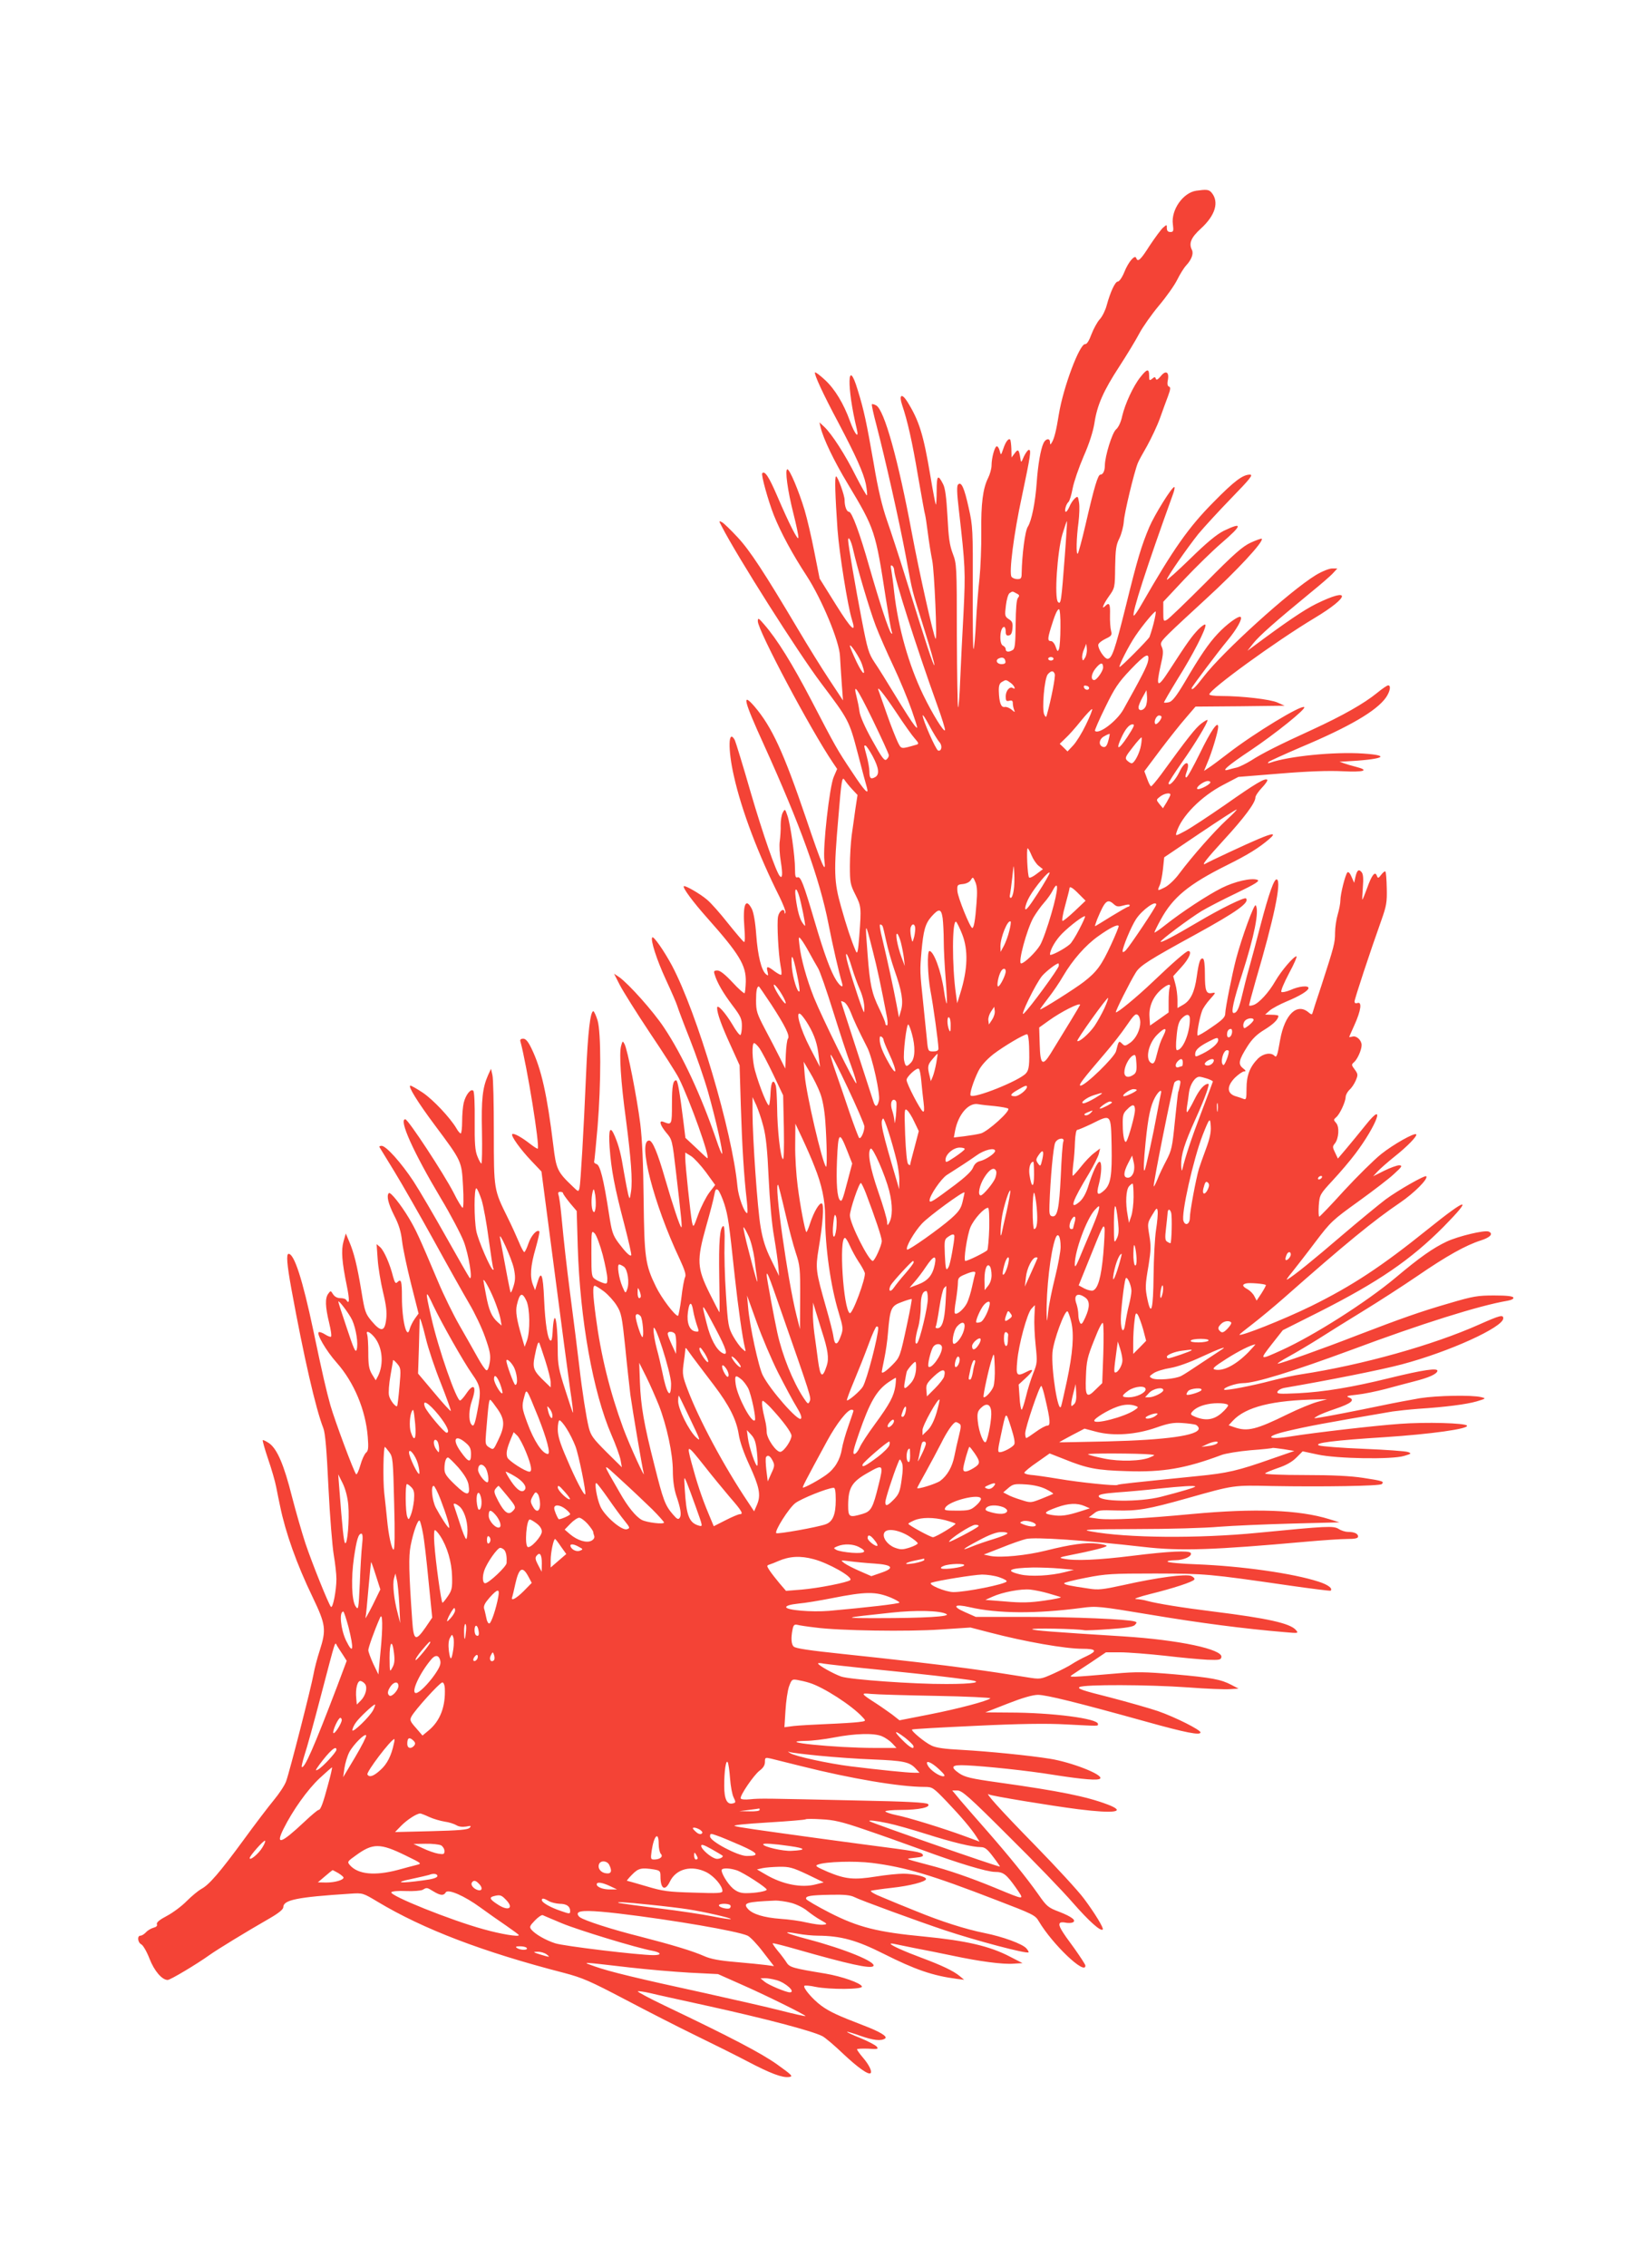 <?xml version="1.0" standalone="no"?>
<!DOCTYPE svg PUBLIC "-//W3C//DTD SVG 20010904//EN"
 "http://www.w3.org/TR/2001/REC-SVG-20010904/DTD/svg10.dtd">
<svg version="1.0" xmlns="http://www.w3.org/2000/svg"
 width="933pt" height="1280pt" viewBox="0 0 933 1280"
 preserveAspectRatio="xMidYMid meet">
<g transform="translate(0,1280) scale(0.1,-0.1)"
fill="#f44336" stroke="none">
<path d="M6756 11723 c-75 -11 -143 -109 -132 -189 5 -39 3 -44 -14 -44 -14 0
-20 7 -20 22 0 21 0 21 -22 2 -11 -10 -45 -56 -75 -101 -52 -82 -67 -95 -76
-70 -7 21 -44 -21 -67 -79 -12 -30 -29 -54 -37 -54 -15 0 -42 -58 -63 -135 -7
-27 -25 -63 -39 -78 -14 -15 -35 -54 -47 -85 -13 -36 -26 -56 -35 -55 -31 4
-124 -243 -149 -397 -14 -88 -25 -133 -38 -156 -10 -17 -11 -17 -12 -1 0 25
-25 21 -37 -6 -16 -35 -31 -122 -38 -222 -8 -113 -29 -216 -50 -249 -16 -23
-33 -159 -35 -263 0 -28 -4 -33 -24 -33 -13 0 -28 6 -33 13 -16 19 13 245 58
452 49 233 54 265 40 265 -6 0 -18 -17 -28 -37 -15 -36 -17 -37 -20 -13 -8 52
-13 57 -32 31 l-18 -24 -1 48 c-1 26 -4 50 -7 53 -9 9 -26 -13 -39 -53 -13
-37 -13 -37 -20 -11 -3 14 -11 26 -16 26 -12 0 -30 -65 -30 -108 0 -18 -9 -50
-19 -70 -30 -60 -41 -145 -39 -307 1 -83 -4 -199 -10 -260 -7 -60 -16 -174
-20 -252 -4 -78 -10 -145 -14 -148 -3 -3 -5 151 -4 342 1 332 0 353 -23 455
-25 114 -42 151 -60 132 -8 -7 -7 -47 4 -140 37 -322 38 -352 27 -579 -7 -121
-15 -293 -19 -383 -3 -89 -9 -160 -12 -156 -3 3 -6 186 -7 407 0 393 -1 403
-23 461 -18 47 -24 91 -30 211 -6 107 -13 160 -25 182 -29 57 -36 49 -36 -38
0 -45 -2 -80 -5 -78 -2 3 -16 74 -30 159 -40 239 -64 315 -132 424 -31 48 -47
36 -28 -21 30 -88 57 -206 90 -403 20 -113 37 -211 40 -218 2 -7 9 -52 15
-100 6 -48 17 -118 25 -157 12 -59 29 -452 19 -442 -11 11 -92 373 -134 597
-77 413 -156 697 -202 721 -11 6 -22 9 -24 6 -2 -2 9 -55 26 -118 51 -197 128
-538 165 -735 42 -225 30 -176 105 -417 34 -109 60 -200 57 -203 -5 -5 -45
115 -166 506 -33 107 -79 247 -101 310 -28 81 -51 176 -75 320 -41 234 -55
302 -91 418 -58 193 -63 18 -5 -221 14 -60 -12 -29 -39 46 -35 97 -84 179
-140 231 -28 26 -54 46 -57 43 -7 -8 46 -123 131 -282 100 -190 142 -283 156
-348 6 -32 9 -61 6 -64 -2 -3 -30 46 -62 108 -59 119 -136 239 -180 280 l-26
24 7 -30 c15 -62 75 -188 153 -317 154 -257 156 -264 216 -654 14 -88 28 -169
32 -180 5 -13 4 -16 -3 -9 -13 12 -67 178 -123 373 -54 191 -99 312 -115 312
-13 0 -25 30 -25 67 0 27 -39 133 -48 133 -9 0 -5 -109 8 -300 10 -135 58
-434 81 -507 27 -85 -2 -58 -89 81 l-93 149 -30 151 c-16 83 -41 189 -55 236
-33 109 -84 230 -97 230 -15 0 1 -120 34 -250 16 -63 29 -124 28 -135 0 -25
-51 74 -119 233 -47 109 -70 145 -85 130 -8 -7 34 -157 65 -236 40 -100 106
-222 186 -344 85 -131 185 -370 188 -453 2 -33 6 -103 10 -155 l7 -95 -76 115
c-42 63 -122 192 -177 285 -193 325 -273 447 -342 521 -38 41 -77 79 -88 85
-19 10 -19 9 -2 -23 86 -168 430 -711 561 -885 156 -207 159 -211 208 -399 24
-93 47 -179 51 -191 13 -47 -13 -20 -82 85 -87 130 -94 143 -233 410 -106 203
-191 341 -266 427 -31 36 -35 38 -35 17 0 -51 297 -611 425 -800 l23 -34 -19
-44 c-24 -53 -63 -400 -53 -473 11 -85 -13 -31 -104 239 -127 374 -193 516
-291 631 -73 84 -61 34 54 -218 204 -450 314 -754 364 -1010 25 -128 59 -274
77 -335 9 -29 -9 -20 -32 15 -32 50 -68 147 -123 334 -63 214 -79 256 -97 249
-11 -4 -14 7 -14 47 0 73 -26 254 -43 302 -13 38 -14 39 -26 17 -7 -12 -12
-44 -12 -70 1 -26 -2 -67 -5 -91 -4 -24 -1 -77 6 -118 11 -68 9 -95 -5 -81
-21 20 -99 246 -166 476 -43 150 -84 282 -89 293 -37 68 -40 -52 -5 -204 43
-193 139 -445 257 -680 21 -43 37 -84 34 -90 -3 -9 -5 -8 -5 1 -2 28 -30 10
-37 -24 -7 -39 2 -212 15 -281 5 -23 6 -45 3 -47 -2 -3 -19 6 -37 19 -41 32
-49 31 -40 -2 5 -23 4 -25 -9 -14 -26 22 -46 103 -55 222 -5 72 -15 127 -25
147 -35 67 -52 23 -42 -105 4 -51 4 -84 -2 -82 -5 2 -45 49 -90 105 -44 56
-97 116 -119 134 -40 34 -124 82 -131 76 -8 -8 51 -88 132 -179 183 -206 220
-268 218 -361 -1 -32 -4 -61 -7 -64 -3 -3 -34 24 -68 61 -42 45 -70 67 -85 67
-20 0 -22 -4 -16 -22 14 -47 48 -105 100 -174 47 -62 54 -77 54 -117 0 -25 -4
-48 -8 -51 -5 -3 -25 23 -45 58 -40 67 -87 120 -87 95 0 -31 25 -100 75 -209
l52 -115 7 -230 c7 -226 18 -403 34 -537 4 -38 5 -68 2 -68 -16 0 -50 93 -55
150 -29 311 -227 978 -370 1248 -44 82 -103 167 -111 159 -12 -12 25 -127 76
-237 32 -69 61 -136 65 -150 4 -14 35 -97 70 -185 35 -88 82 -224 104 -301 43
-152 86 -343 79 -349 -2 -3 -17 32 -32 78 -88 256 -193 481 -296 635 -61 92
-197 244 -252 284 l-30 20 32 -63 c18 -35 95 -158 171 -272 77 -114 150 -229
163 -255 64 -129 179 -452 161 -452 -2 0 -30 26 -63 58 l-61 57 -11 90 c-21
169 -33 235 -41 235 -18 0 -24 -31 -24 -135 0 -116 -1 -119 -47 -100 -29 12
-21 -17 15 -61 33 -38 34 -42 55 -224 31 -265 35 -310 30 -310 -7 0 -50 130
-92 275 -42 146 -71 215 -90 215 -66 0 25 -357 173 -670 29 -63 37 -89 30
-102 -5 -10 -15 -63 -21 -118 -7 -55 -16 -100 -19 -100 -17 0 -93 100 -124
164 -61 124 -66 165 -70 495 -2 202 -8 337 -19 426 -19 149 -72 420 -89 450
-10 19 -11 18 -19 -10 -12 -41 -2 -204 27 -415 29 -223 38 -346 29 -407 -7
-47 -8 -47 -16 -18 -4 17 -15 73 -24 125 -17 105 -28 147 -51 203 -27 64 -37
45 -30 -62 9 -126 28 -226 83 -435 24 -93 42 -171 39 -174 -7 -8 -32 17 -72
70 -33 45 -38 63 -54 166 -30 195 -50 274 -70 279 -10 3 -16 10 -13 16 2 7 10
94 19 195 20 246 20 531 0 600 -9 29 -20 52 -24 52 -17 0 -31 -119 -41 -355
-14 -329 -31 -615 -37 -643 -6 -23 -6 -23 -40 10 -85 81 -92 96 -108 230 -35
287 -68 434 -123 547 -19 40 -33 56 -47 56 -13 0 -19 -5 -16 -15 37 -136 111
-593 98 -606 -2 -2 -21 10 -43 27 -47 37 -94 63 -101 55 -9 -9 46 -86 108
-151 l57 -60 72 -550 c39 -302 80 -608 90 -680 11 -71 18 -131 16 -132 -1 -2
-21 57 -44 130 -37 114 -42 144 -42 222 0 119 -11 210 -21 175 -4 -14 -7 -46
-8 -72 -1 -27 -5 -48 -10 -48 -17 0 -32 94 -38 233 -6 144 -17 169 -39 91
l-12 -39 -12 30 c-18 47 -14 106 15 206 14 50 24 93 21 96 -13 13 -46 -23 -61
-67 -9 -27 -20 -50 -24 -50 -4 0 -18 26 -31 58 -13 31 -41 93 -63 137 -78 158
-78 156 -78 480 0 160 -3 306 -8 325 l-8 35 -17 -37 c-31 -71 -38 -135 -34
-318 2 -99 0 -180 -3 -180 -4 0 -14 18 -23 41 -13 32 -16 73 -15 200 1 92 -2
164 -8 170 -14 14 -43 -23 -54 -68 -5 -21 -9 -68 -9 -105 0 -38 -4 -68 -8 -68
-4 0 -16 13 -25 30 -36 60 -131 161 -189 200 -33 22 -65 40 -70 40 -17 0 41
-94 139 -225 152 -204 150 -200 158 -342 4 -68 3 -123 -2 -123 -4 0 -28 38
-51 85 -55 107 -257 415 -273 415 -38 0 45 -185 200 -445 56 -93 114 -204 130
-245 28 -73 53 -226 33 -205 -5 6 -64 109 -132 230 -68 121 -151 263 -185 315
-68 103 -154 200 -180 200 -9 0 -14 -3 -12 -7 3 -5 41 -67 85 -139 44 -72 144
-247 223 -390 78 -142 168 -302 199 -355 31 -52 72 -138 90 -190 28 -79 32
-102 26 -142 -5 -30 -12 -47 -19 -44 -7 2 -29 35 -50 73 -21 38 -67 119 -102
180 -35 61 -89 171 -120 245 -111 263 -126 294 -165 360 -46 77 -105 151 -114
142 -14 -15 -4 -58 30 -126 27 -52 39 -92 45 -147 5 -41 28 -150 51 -241 l42
-166 -21 -29 c-12 -17 -25 -43 -29 -58 -16 -65 -44 47 -44 178 0 94 -4 108
-27 85 -9 -9 -14 0 -23 32 -18 73 -51 146 -72 166 l-21 18 6 -85 c3 -47 17
-130 30 -185 18 -74 23 -114 18 -155 -8 -70 -29 -73 -82 -10 -35 42 -39 53
-58 170 -24 145 -42 217 -69 280 l-19 45 -13 -45 c-14 -50 -9 -116 19 -252 16
-78 15 -108 -4 -78 -3 6 -18 10 -33 10 -17 0 -32 8 -41 22 -13 21 -14 21 -27
3 -19 -25 -17 -74 5 -165 10 -41 15 -76 10 -78 -4 -2 -19 4 -33 13 -14 9 -30
15 -35 13 -17 -6 41 -106 101 -173 98 -111 163 -267 175 -418 5 -63 3 -80 -10
-90 -8 -7 -23 -38 -32 -71 -9 -32 -20 -55 -24 -50 -14 17 -119 299 -145 389
-23 83 -43 167 -97 425 -60 284 -107 430 -139 430 -14 0 -10 -57 16 -200 70
-382 137 -675 180 -784 11 -28 19 -123 29 -335 8 -163 22 -334 30 -381 8 -47
15 -108 15 -136 0 -63 -20 -168 -31 -157 -13 14 -106 245 -144 358 -20 61 -54
179 -76 264 -45 179 -83 268 -128 301 -18 12 -34 20 -37 18 -2 -3 11 -50 30
-106 19 -55 40 -127 46 -159 6 -32 16 -80 22 -108 30 -147 93 -326 184 -514
74 -155 78 -182 39 -303 -14 -43 -29 -101 -34 -130 -12 -70 -135 -551 -155
-606 -8 -23 -40 -71 -70 -107 -29 -35 -106 -136 -170 -224 -134 -183 -196
-255 -239 -277 -16 -9 -53 -39 -81 -67 -28 -29 -79 -67 -113 -85 -42 -22 -60
-37 -57 -47 4 -9 -3 -16 -19 -20 -14 -4 -33 -15 -43 -26 -9 -10 -23 -19 -31
-19 -19 0 -16 -38 5 -49 10 -5 31 -41 46 -80 27 -70 71 -121 103 -121 15 0
164 89 238 142 42 30 207 131 338 206 52 30 77 51 77 63 0 41 79 57 377 76 72
5 73 4 155 -45 258 -155 595 -284 1053 -402 106 -28 147 -46 347 -151 125 -66
305 -158 400 -204 95 -46 225 -111 288 -144 131 -69 198 -94 236 -89 25 3 18
10 -67 71 -90 64 -260 153 -633 331 -88 42 -157 79 -154 82 3 2 34 -2 69 -10
35 -9 179 -40 319 -71 332 -73 594 -142 654 -172 16 -8 69 -53 117 -99 83 -78
144 -122 156 -110 9 9 -8 46 -43 87 -19 22 -34 44 -34 47 0 4 28 5 62 4 55 -4
61 -2 49 12 -7 8 -48 30 -92 48 -43 17 -77 33 -75 35 1 2 35 -8 74 -22 74 -26
117 -31 140 -16 18 11 -28 39 -123 75 -141 54 -191 77 -237 111 -49 36 -105
102 -95 112 4 3 32 1 63 -6 81 -16 267 -15 262 2 -7 20 -113 57 -207 73 -182
30 -202 35 -219 63 -9 14 -31 44 -49 65 -18 22 -31 41 -29 43 2 2 66 -14 142
-36 284 -81 410 -109 426 -93 22 22 -161 97 -370 152 -128 34 -156 49 -56 31
32 -6 83 -11 113 -11 130 -1 218 -25 371 -102 179 -90 277 -124 415 -142 l40
-5 -25 21 c-35 29 -100 60 -215 103 -97 36 -175 71 -175 79 0 2 8 2 18 0 9 -2
62 -13 117 -24 55 -10 152 -30 215 -43 150 -32 283 -50 345 -45 l50 3 -70 36
c-114 60 -249 91 -485 114 -265 25 -374 53 -533 134 -72 37 -132 72 -134 78
-6 17 23 22 137 24 78 2 113 -2 135 -13 32 -17 363 -138 510 -187 180 -60 464
-135 474 -125 2 2 -4 13 -13 23 -23 25 -131 65 -236 86 -109 22 -246 66 -385
123 -60 24 -146 59 -190 78 -46 18 -74 35 -65 38 8 2 60 10 115 16 103 11 195
35 195 50 0 14 -69 30 -129 30 -29 0 -99 -7 -154 -16 -125 -20 -172 -15 -271
26 -69 30 -76 35 -55 42 44 16 205 21 303 9 189 -24 334 -67 706 -211 203 -78
217 -84 237 -119 77 -130 263 -307 263 -250 0 6 -29 50 -63 98 -75 101 -90
128 -82 141 3 6 17 7 31 4 13 -3 31 -3 40 0 27 10 0 32 -74 61 -62 23 -71 31
-117 97 -66 94 -165 216 -289 358 -56 63 -123 141 -150 172 l-48 58 29 0 c26
0 67 -36 289 -258 143 -141 306 -310 363 -376 93 -106 157 -163 169 -151 7 7
-46 94 -106 174 -30 41 -155 177 -277 302 -196 200 -292 307 -258 286 13 -8
346 -63 503 -83 207 -26 275 -15 165 27 -119 45 -272 76 -615 124 -158 22
-190 30 -223 52 -53 37 -43 49 39 45 110 -5 348 -30 489 -53 178 -28 261 -34
269 -21 14 23 -165 92 -284 111 -117 19 -352 42 -495 50 -100 5 -150 12 -175
25 -38 18 -116 83 -109 90 2 3 164 12 359 21 248 12 402 14 510 8 194 -10 180
-10 181 2 2 31 -259 65 -504 65 l-132 1 125 49 c84 33 140 49 171 50 48 0 222
-43 614 -152 222 -62 305 -78 305 -60 0 14 -142 86 -240 120 -47 16 -170 51
-273 78 -152 38 -185 49 -170 58 26 15 388 14 613 -2 102 -8 208 -12 235 -10
l50 3 -40 21 c-59 31 -110 41 -323 60 -167 14 -212 15 -335 4 -254 -22 -264
-22 -243 -8 11 7 58 39 106 70 l86 58 81 0 c45 0 157 -9 250 -19 92 -11 202
-21 243 -23 65 -2 75 -1 78 15 9 44 -239 97 -553 117 -416 26 -501 33 -515 40
-14 8 252 3 293 -5 10 -2 75 1 144 6 89 6 131 13 142 23 12 13 13 16 0 20 -37
13 -349 26 -609 26 l-289 0 -61 27 c-76 33 -61 48 26 28 160 -37 376 -38 634
-4 82 11 95 10 390 -39 274 -46 528 -79 755 -98 79 -7 80 -7 63 13 -34 37
-158 65 -463 103 -179 22 -318 45 -375 60 -19 6 -48 10 -65 11 -16 0 20 13 80
28 130 32 243 69 250 82 4 5 -4 14 -17 20 -30 13 -190 -8 -382 -51 -119 -26
-144 -29 -198 -20 -109 16 -138 22 -138 30 0 4 55 18 123 31 111 22 146 24
392 24 285 -1 295 -1 758 -68 125 -18 230 -31 232 -29 13 13 -15 34 -68 51
-145 47 -433 88 -690 98 -87 3 -160 10 -163 15 -3 4 17 8 43 8 49 0 98 23 88
41 -10 15 -121 10 -330 -16 -193 -24 -327 -30 -390 -16 -26 5 -21 8 35 19 128
25 210 46 210 53 0 4 -24 10 -53 13 -61 8 -148 -4 -292 -40 -109 -27 -251 -41
-311 -30 l-38 8 100 39 c54 22 117 44 139 49 50 12 332 -7 665 -45 207 -24
397 -17 920 30 91 8 193 15 228 15 46 0 62 4 62 14 0 16 -21 26 -57 26 -14 0
-38 7 -53 17 -30 18 -67 16 -455 -22 -338 -33 -740 -30 -945 8 -56 10 -22 12
260 13 179 0 388 6 465 13 77 6 262 14 410 18 l270 7 -58 18 c-172 53 -419 62
-775 29 -274 -26 -456 -35 -526 -27 l-57 8 28 21 c24 20 37 21 128 18 120 -3
176 6 400 69 266 75 258 74 480 69 288 -5 608 0 619 11 15 15 6 18 -105 35
-72 11 -173 16 -332 16 -126 0 -225 4 -222 9 3 5 36 18 73 31 45 15 79 34 103
58 l36 36 84 -18 c109 -24 420 -29 489 -8 41 12 43 14 22 22 -13 5 -125 13
-250 18 -125 5 -238 14 -252 19 -36 14 88 29 372 47 259 17 474 47 463 65 -9
15 -233 21 -380 10 -141 -10 -477 -49 -610 -70 -140 -23 -158 -2 -26 29 119
28 203 44 596 111 28 4 93 11 145 15 154 10 271 25 330 42 53 16 54 17 25 24
-55 13 -249 9 -345 -6 -52 -9 -149 -27 -215 -41 -154 -32 -299 -60 -350 -68
-39 -6 -39 -6 -15 8 14 9 60 27 102 41 89 30 113 50 77 64 -20 7 -11 10 46 16
38 4 110 19 160 32 49 13 122 33 162 43 83 21 125 40 131 58 6 20 -82 7 -273
-40 -212 -52 -364 -77 -513 -85 -108 -5 -122 -4 -117 9 4 9 23 19 43 22 240
41 548 102 659 132 268 71 573 210 573 260 0 22 -19 17 -136 -35 -260 -116
-658 -228 -1004 -281 -41 -6 -115 -22 -165 -35 -113 -30 -264 -59 -271 -52
-10 10 66 37 106 37 69 0 279 65 610 187 399 149 724 251 883 278 23 4 37 11
34 18 -3 8 -36 12 -108 12 -93 0 -119 -4 -254 -44 -163 -47 -272 -86 -520
-181 -195 -76 -432 -160 -448 -160 -7 0 21 18 61 40 40 22 116 67 170 101 53
34 167 105 252 157 85 52 223 141 305 197 166 114 274 174 359 201 53 17 72
38 43 50 -24 9 -170 -26 -235 -56 -79 -37 -154 -90 -292 -206 -164 -137 -459
-325 -642 -408 -126 -57 -126 -57 -56 33 l63 80 205 103 c336 170 518 295 703
481 169 172 136 167 -89 -14 -261 -210 -426 -319 -659 -434 -155 -76 -405
-175 -405 -161 0 2 33 28 73 59 39 30 119 96 177 147 349 308 508 438 657 539
81 55 161 136 148 149 -7 8 -158 -78 -230 -131 -38 -29 -149 -120 -245 -202
-162 -139 -273 -229 -310 -250 -8 -5 3 13 26 40 22 28 82 104 132 171 88 116
98 125 244 230 83 60 175 130 202 156 45 41 48 47 28 48 -12 0 -51 -14 -85
-31 l-62 -31 25 27 c14 15 57 53 97 85 71 56 130 117 121 125 -10 10 -129 -57
-198 -112 -41 -33 -135 -126 -209 -206 -73 -81 -137 -147 -140 -147 -4 0 -5
28 -3 62 5 62 6 64 79 143 41 44 99 112 128 151 120 159 175 308 60 164 -33
-41 -82 -101 -109 -133 l-50 -59 -16 34 c-14 28 -15 35 -2 50 23 27 28 95 8
117 -15 17 -15 19 0 32 21 17 53 87 54 115 0 11 10 29 21 40 12 10 28 34 36
53 13 31 13 36 -6 62 -19 25 -19 28 -4 41 19 16 43 69 43 97 0 27 -29 54 -51
48 -11 -3 -19 -4 -19 -2 0 1 13 31 29 66 38 84 45 136 16 125 -9 -3 -15 0 -15
9 0 14 88 281 152 460 28 79 32 101 30 179 -1 49 -4 92 -8 95 -3 3 -13 -5 -23
-18 -16 -21 -19 -22 -25 -6 -10 28 -29 4 -55 -70 -13 -36 -25 -65 -27 -65 -1
0 0 31 3 70 4 49 2 74 -7 85 -16 20 -26 12 -35 -27 l-7 -33 -15 34 c-8 20 -18
30 -23 25 -12 -12 -40 -122 -40 -159 0 -16 -7 -52 -15 -79 -8 -27 -15 -73 -15
-103 0 -57 -5 -76 -77 -298 -26 -77 -48 -146 -50 -154 -3 -11 -6 -11 -21 1
-66 58 -136 -9 -162 -153 -16 -93 -20 -103 -33 -90 -20 20 -63 12 -92 -16 -46
-47 -65 -95 -65 -169 0 -59 -2 -65 -17 -59 -10 4 -27 10 -38 13 -56 14 -60 56
-10 107 20 19 43 35 51 35 12 0 11 5 -6 18 -29 23 -24 46 26 125 27 42 53 67
96 93 50 31 78 58 78 78 0 3 -17 6 -37 6 l-38 1 26 23 c14 12 57 35 95 51 75
31 124 61 124 76 0 16 -56 10 -101 -11 -24 -10 -48 -15 -52 -11 -5 5 15 52 43
105 29 53 47 96 42 96 -16 0 -86 -82 -120 -141 -36 -63 -92 -124 -123 -134
-11 -4 -22 -5 -24 -3 -2 1 15 64 36 138 104 353 147 558 121 574 -15 9 -46
-80 -93 -259 -21 -82 -50 -190 -64 -240 -14 -49 -32 -121 -41 -160 -17 -71
-28 -95 -47 -95 -16 0 0 72 48 219 69 215 98 358 77 389 -8 13 -79 -182 -111
-303 -22 -84 -61 -280 -61 -306 0 -22 -13 -36 -76 -79 -41 -29 -78 -50 -80
-47 -7 6 11 102 25 139 5 15 26 45 45 66 33 37 34 39 12 35 -34 -7 -41 11 -41
106 0 53 -4 86 -11 88 -15 5 -23 -16 -35 -101 -12 -88 -35 -135 -76 -159 l-33
-19 0 46 c0 25 -5 66 -12 90 l-12 44 47 52 c43 47 61 90 38 90 -11 0 -85 -64
-196 -170 -92 -88 -206 -182 -213 -176 -4 5 82 176 113 225 24 39 77 72 340
216 229 126 304 179 282 202 -9 8 -139 -55 -274 -135 -132 -78 -203 -115 -208
-110 -6 6 166 134 232 174 32 19 120 65 196 101 110 53 134 69 118 75 -34 12
-127 -9 -201 -46 -80 -40 -226 -136 -317 -208 -35 -28 -63 -47 -63 -43 0 4 16
37 36 73 68 125 157 199 374 307 119 59 181 98 238 147 42 36 23 36 -64 -1
-58 -24 -272 -124 -296 -138 -27 -15 6 27 102 132 117 127 180 212 180 241 0
10 17 35 37 56 20 21 34 41 30 45 -12 11 -65 -20 -237 -141 -91 -63 -191 -129
-224 -147 -58 -31 -58 -31 -51 -8 27 89 139 203 265 268 l84 44 236 19 c156
13 274 17 353 13 122 -6 154 5 75 25 -24 6 -54 15 -68 20 l-25 9 25 1 c221 11
276 34 108 45 -162 11 -421 -15 -525 -52 -12 -4 -15 -3 -8 5 6 5 87 42 180 82
276 116 430 206 483 282 23 34 29 68 12 68 -6 0 -34 -19 -63 -43 -74 -60 -192
-127 -363 -206 -188 -86 -286 -135 -349 -176 -28 -17 -64 -35 -80 -39 -17 -4
-38 -9 -47 -12 -46 -14 -6 22 125 109 140 94 314 234 303 244 -15 15 -281
-146 -431 -262 -44 -34 -92 -70 -108 -80 l-27 -18 19 46 c25 57 61 178 61 202
0 39 -41 -20 -105 -152 -36 -73 -69 -133 -75 -133 -6 0 -6 9 0 26 27 71 -7 74
-40 3 -22 -45 -60 -84 -60 -61 0 5 34 58 76 118 72 102 144 221 144 238 0 4
-16 -5 -36 -20 -32 -25 -76 -80 -227 -288 -27 -36 -52 -66 -56 -66 -4 0 -14
19 -22 42 l-16 43 90 120 c50 66 115 148 145 182 l54 63 252 2 251 3 -40 18
c-40 18 -199 37 -322 37 -35 0 -63 4 -63 9 0 27 374 299 594 431 202 121 208
178 9 80 -69 -34 -173 -105 -353 -239 l-35 -26 33 42 c33 42 126 124 322 285
58 47 116 97 129 112 l24 26 -29 0 c-17 0 -57 -16 -92 -37 -148 -90 -527 -434
-635 -575 -45 -59 -67 -80 -67 -64 0 7 149 205 203 270 52 63 85 122 74 132
-10 10 -80 -41 -130 -95 -51 -54 -100 -126 -186 -273 -47 -79 -70 -108 -88
-113 -14 -3 -27 -4 -29 -2 -2 1 33 61 77 133 86 136 163 287 157 306 -2 6 -20
-6 -40 -26 -37 -39 -60 -70 -164 -231 -67 -104 -77 -98 -49 27 15 62 16 83 7
104 -11 23 -8 29 40 77 29 29 123 116 208 194 176 161 330 327 316 341 -3 2
-31 -8 -62 -22 -47 -22 -93 -62 -255 -226 -109 -109 -207 -204 -219 -210 -19
-10 -20 -8 -20 46 l0 56 117 125 c65 69 159 161 210 205 120 103 124 123 15
71 -40 -20 -96 -66 -189 -157 -73 -71 -133 -125 -133 -119 0 14 113 176 178
258 32 38 115 129 186 202 108 111 125 133 105 133 -40 0 -89 -37 -204 -154
-143 -144 -228 -266 -405 -574 -23 -41 -44 -71 -47 -68 -12 11 73 274 223 689
7 20 10 37 6 37 -14 0 -111 -156 -141 -226 -45 -107 -67 -180 -132 -444 -63
-253 -79 -300 -104 -300 -18 0 -56 59 -52 80 1 8 20 23 41 33 34 16 37 21 31
45 -4 15 -7 55 -6 90 2 62 -4 73 -27 50 -24 -24 -11 10 21 55 33 46 34 49 35
165 2 99 5 125 24 162 12 25 23 68 25 95 2 44 58 278 79 330 4 11 28 55 53 98
24 44 57 113 72 155 15 43 36 99 46 126 14 38 15 50 5 53 -8 3 -11 15 -6 38 8
46 -13 56 -41 20 -16 -19 -24 -23 -27 -14 -4 12 -7 12 -21 0 -15 -12 -17 -10
-17 18 0 41 -12 39 -49 -8 -41 -51 -87 -152 -103 -220 -7 -34 -21 -64 -35 -76
-22 -19 -62 -149 -63 -202 0 -31 -10 -53 -25 -53 -14 0 -34 -65 -84 -282 -20
-86 -40 -160 -44 -164 -10 -10 -8 88 4 176 5 41 7 92 3 113 -6 36 -7 37 -24
22 -10 -9 -24 -30 -30 -46 -7 -16 -16 -29 -20 -29 -11 0 0 43 14 55 7 6 17 40
24 77 7 37 35 118 62 181 32 72 53 139 61 187 15 102 51 183 141 321 41 63 92
147 112 185 20 38 71 110 112 159 42 50 88 115 103 146 15 30 37 66 50 80 30
32 43 66 33 87 -19 38 -6 70 51 122 81 74 104 150 59 203 -15 17 -28 18 -86
10z m-742 -2058 c-20 -262 -22 -281 -39 -264 -21 23 -4 283 25 382 13 42 24
76 26 74 1 -1 -4 -88 -12 -192z m-1195 28 c23 -102 91 -332 127 -427 19 -50
64 -152 99 -226 35 -74 82 -187 104 -250 37 -108 38 -113 15 -85 -14 17 -61
91 -106 165 -45 74 -98 160 -119 190 -33 50 -40 73 -72 240 -35 181 -77 425
-77 449 0 30 18 -4 29 -56z m231 -113 c0 -40 124 -430 244 -764 26 -71 45
-134 43 -139 -5 -15 -71 92 -123 199 -82 170 -141 379 -164 580 -5 50 -13 105
-16 124 -5 24 -4 31 4 26 7 -4 12 -16 12 -26z m691 -131 c17 -8 18 -13 8 -25
-8 -10 -12 -59 -13 -150 -1 -108 -4 -137 -16 -144 -22 -14 -40 -12 -40 4 0 8
-7 16 -15 20 -24 9 -18 106 6 106 5 0 9 -12 9 -26 0 -19 5 -25 18 -22 12 2 18
14 20 40 3 30 -1 40 -21 52 -22 15 -23 20 -16 77 4 34 13 65 21 70 17 11 16
11 39 -2z m248 -191 c0 -57 -4 -112 -8 -122 -7 -18 -9 -16 -19 12 -6 18 -18
32 -26 32 -20 0 -20 12 -1 75 22 72 36 105 46 105 5 0 9 -46 8 -102z m526 21
c-9 -35 -20 -69 -23 -76 -12 -20 -165 -174 -169 -169 -6 6 53 122 90 176 41
61 109 142 114 137 2 -3 -3 -33 -12 -68z m-1646 -232 c24 -70 5 -60 -32 17
-20 43 -37 83 -37 89 0 18 57 -68 69 -106z m1260 41 c-12 -21 -14 -21 -17 -5
-2 10 2 33 10 50 l13 32 3 -27 c2 -15 -2 -37 -9 -50z m355 -20 c-5 -29 -39
-94 -140 -275 -37 -65 -138 -142 -160 -120 -3 2 23 62 58 133 54 111 74 140
142 212 86 90 109 101 100 50z m-806 -1 c3 -12 -4 -17 -22 -17 -27 0 -37 24
-13 33 19 8 32 2 35 -16z m272 13 c0 -5 -7 -10 -15 -10 -8 0 -15 5 -15 10 0 6
7 10 15 10 8 0 15 -4 15 -10z m280 -49 c0 -20 -36 -71 -50 -71 -21 0 -18 34 7
65 28 35 43 37 43 6z m-273 -37 c5 -13 -20 -142 -44 -228 -5 -18 -6 -18 -15
-2 -15 27 0 207 20 229 19 21 31 22 39 1z m-249 -50 c21 -15 32 -42 12 -29
-18 11 -40 -16 -40 -47 0 -25 3 -29 20 -25 15 4 20 0 20 -13 0 -10 3 -27 7
-37 6 -17 6 -17 -14 0 -12 10 -29 17 -39 15 -21 -4 -31 26 -33 89 -1 30 4 45
17 52 23 14 24 14 50 -5z m-688 -409 c0 -7 -6 -18 -14 -24 -11 -9 -26 11 -80
109 -41 73 -69 137 -72 163 -3 23 -10 58 -15 77 -24 92 0 59 87 -119 52 -107
94 -199 94 -206z m1131 380 c-1 -15 -24 -12 -29 3 -3 9 2 13 12 10 10 -1 17
-7 17 -13z m-1089 -138 c44 -67 92 -134 106 -149 19 -21 22 -28 11 -32 -93
-27 -88 -27 -108 12 -10 21 -38 90 -61 156 -23 65 -44 125 -47 134 -16 39 24
-9 99 -121z m1408 33 c-13 -24 -40 -27 -40 -4 0 9 10 34 23 57 l22 40 3 -36
c2 -20 -2 -45 -8 -57z m-337 -102 c-22 -46 -54 -98 -72 -117 l-32 -34 -22 22
-22 21 32 31 c18 16 58 61 89 100 31 38 59 67 62 65 3 -3 -13 -43 -35 -88z
m-828 -98 c19 -20 13 -54 -7 -48 -13 5 -87 173 -87 198 0 8 17 -18 38 -58 22
-41 47 -82 56 -92z m1255 142 c0 -15 -28 -47 -35 -40 -11 11 5 48 21 48 8 0
14 -4 14 -8z m-172 -80 c-60 -99 -94 -124 -57 -42 23 52 46 80 66 80 11 0 8
-10 -9 -38z m-129 -56 c-7 -27 -15 -36 -27 -34 -30 6 -27 45 5 61 15 9 29 14
30 13 1 -1 -2 -19 -8 -40z m185 -24 c-7 -43 -37 -102 -53 -102 -5 0 -16 7 -25
15 -14 14 -11 22 31 75 25 33 48 58 50 56 2 -2 1 -22 -3 -44z m-1516 -61 c36
-67 41 -106 13 -120 -24 -13 -31 -5 -31 33 0 17 -7 56 -15 86 -17 65 -17 60
-7 60 4 0 22 -26 40 -59z m-115 -188 l30 -32 -12 -78 c-6 -43 -15 -110 -21
-150 -5 -39 -10 -117 -10 -173 0 -92 2 -105 31 -162 33 -66 34 -72 22 -233 -7
-91 -11 -106 -20 -85 -26 61 -53 143 -83 250 -40 142 -42 195 -15 507 17 208
21 229 34 210 8 -12 27 -36 44 -54z m2022 37 c-10 -16 -66 -42 -73 -35 -10 10
37 45 60 45 10 0 16 -5 13 -10z m-225 -67 c0 -5 -10 -24 -21 -43 l-21 -34 -20
24 c-19 24 -19 24 4 42 23 18 58 24 58 11z m317 -143 c-69 -64 -193 -204 -267
-303 -24 -33 -60 -67 -82 -78 -42 -21 -43 -21 -28 13 6 13 14 53 18 90 l7 67
200 135 c110 74 204 135 209 135 5 1 -21 -26 -57 -59z m-1101 -200 c9 -22 27
-49 40 -59 l24 -19 -36 -27 c-19 -15 -38 -24 -42 -20 -9 8 -16 165 -8 165 3 0
13 -18 22 -40z m-101 -197 c-3 -24 -11 -43 -16 -43 -6 0 -8 8 -5 18 2 9 8 53
13 97 8 79 8 79 11 25 2 -30 1 -74 -3 -97z m135 -19 c-51 -79 -70 -101 -70
-83 0 13 11 43 25 67 31 54 108 147 113 134 1 -5 -29 -58 -68 -118z m-345 -54
c-7 -97 -15 -140 -24 -140 -12 1 -82 173 -84 209 -2 34 0 36 31 39 19 2 38 11
45 23 11 19 13 18 26 -13 10 -24 11 -56 6 -118z m424 -55 c-22 -77 -51 -159
-65 -182 -23 -39 -89 -103 -107 -103 -20 0 32 193 70 260 15 25 41 62 59 82
18 20 40 51 49 69 35 68 33 9 -6 -126z m154 107 l38 -38 -60 -57 c-33 -31 -64
-57 -70 -57 -5 0 1 38 15 88 13 48 24 90 24 95 0 15 17 6 53 -31z m-1570 -49
c9 -38 18 -84 21 -103 5 -33 5 -34 -9 -15 -18 23 -31 70 -41 144 -10 76 10 59
29 -26z m1769 -10 c15 -13 24 -14 53 -6 20 6 35 7 35 2 0 -5 -4 -9 -8 -9 -5 0
-48 -25 -97 -55 -48 -30 -89 -55 -91 -55 -1 0 4 17 12 38 45 108 58 120 96 85z
m238 -1 c0 -12 -147 -231 -171 -257 -10 -11 -19 -14 -19 -7 0 24 49 141 76
182 35 53 114 109 114 82z m-1206 -78 c3 -26 6 -84 6 -128 0 -45 5 -142 11
-215 6 -73 8 -135 6 -137 -2 -3 -10 30 -16 73 -16 111 -58 223 -82 223 -14 0
-10 -138 6 -225 15 -77 45 -293 45 -326 0 -11 -9 -16 -29 -16 -29 0 -30 1 -36
66 -4 36 -13 129 -21 206 -19 180 -19 183 -10 290 11 121 21 159 57 200 42 47
55 45 63 -11z m771 -62 c-20 -39 -44 -77 -53 -84 -32 -28 -112 -69 -112 -58 0
27 32 82 69 119 46 46 122 103 129 97 2 -3 -13 -36 -33 -74z m-661 -27 c35
-89 32 -198 -11 -335 l-17 -55 -7 50 c-23 160 -22 424 1 410 4 -3 20 -34 34
-70z m266 18 c-6 -26 -20 -64 -30 -83 l-19 -35 -1 31 c0 51 42 155 58 140 2
-3 -1 -27 -8 -53z m-716 29 c3 -5 12 -44 21 -86 9 -43 30 -115 46 -162 42
-119 52 -178 38 -228 l-12 -41 -14 75 c-15 81 -51 247 -81 373 -11 42 -16 77
-11 77 4 0 10 -4 13 -8z m185 -19 c-1 -16 -4 -39 -9 -53 -7 -24 -7 -23 -15 12
-4 21 -5 45 -1 53 9 25 26 17 25 -12z m1106 -87 c-54 -117 -81 -154 -155 -211
-51 -39 -234 -155 -246 -155 -2 0 18 28 45 63 27 34 65 90 85 125 54 92 127
175 199 226 66 47 110 69 115 57 1 -4 -18 -51 -43 -105z m-1347 -31 c27 -104
48 -205 82 -382 4 -24 4 -43 -1 -43 -5 0 -9 5 -9 12 0 6 -15 43 -34 82 -43 88
-53 136 -66 305 -15 195 -15 195 28 26z m160 43 c6 -24 14 -63 17 -88 l5 -45
-19 51 c-23 63 -37 139 -23 131 5 -4 14 -26 20 -49z m-517 -58 c16 -30 38 -68
48 -85 11 -16 49 -127 86 -245 37 -118 82 -257 102 -308 19 -52 32 -96 29 -99
-7 -7 -192 368 -239 484 -41 103 -74 221 -82 297 -6 48 -5 50 10 31 9 -11 30
-45 46 -75z m240 -83 c12 -40 32 -95 45 -124 20 -45 30 -97 24 -128 -2 -12
-61 164 -89 263 -26 93 -8 84 20 -11z m-310 -38 c11 -51 17 -94 14 -97 -11
-11 -38 77 -43 138 -6 89 6 70 29 -41z m1479 48 c0 -15 -166 -242 -198 -270
-27 -25 67 169 104 213 23 26 79 70 92 70 1 0 2 -6 2 -13z m-300 -32 c0 -21
-32 -85 -43 -85 -9 0 0 55 15 83 11 21 28 23 28 2z m-1264 -131 c15 -25 24
-47 21 -50 -6 -6 -53 63 -64 93 -12 31 16 3 43 -43z m2190 40 c-3 -9 -6 -44
-6 -78 l0 -63 -52 -37 -53 -37 -3 50 c-4 59 21 115 68 155 35 29 55 34 46 10z
m-2250 -96 c78 -120 107 -178 94 -193 -5 -6 -10 -47 -12 -90 l-3 -79 -32 64
c-18 36 -55 108 -83 160 -45 86 -50 101 -50 161 0 56 5 79 16 79 1 0 33 -46
70 -102z m1881 -22 c-14 -30 -39 -75 -56 -100 -30 -43 -87 -93 -97 -84 -2 3
35 59 83 126 48 67 89 120 91 117 2 -2 -7 -29 -21 -59z m-1432 -23 c17 -44 40
-94 93 -198 28 -53 75 -266 66 -299 -9 -39 -21 -40 -32 -4 -6 18 -49 151 -96
296 -47 144 -86 265 -86 268 0 2 8 0 18 -5 11 -6 27 -32 37 -58z m1295 43 c0
-3 -86 -145 -167 -276 -45 -72 -58 -62 -61 51 l-3 97 53 38 c72 52 178 105
178 90z m-497 -84 l-18 -27 -3 23 c-2 13 5 35 15 50 l18 27 3 -23 c2 -13 -5
-35 -15 -50z m-1038 -28 c36 -61 52 -111 59 -180 l7 -59 -56 108 c-57 110 -86
217 -52 189 9 -8 28 -34 42 -58z m1875 14 c0 -43 -24 -92 -57 -116 -27 -19
-31 -20 -46 -5 -18 18 -19 17 -34 -43 -9 -34 -173 -194 -200 -194 -15 0 8 31
140 185 38 44 92 113 119 153 41 60 52 71 64 61 8 -6 14 -25 14 -41z m280 18
c0 -80 -40 -176 -73 -176 -6 0 -7 31 -2 78 5 57 12 83 28 100 27 29 47 28 47
-2z m-1351 -39 c0 -33 -2 -38 -9 -22 -12 28 -12 78 0 70 6 -3 10 -25 9 -48z
m1711 34 c0 -5 -12 -19 -27 -31 -25 -19 -28 -20 -31 -5 -2 9 2 22 8 30 14 17
50 20 50 6z m-1930 -78 c20 -71 19 -137 -4 -162 -26 -28 -32 -27 -40 12 -7 35
14 208 24 202 4 -3 13 -26 20 -52z m1421 -10 c-19 -39 -22 -48 -41 -120 -7
-30 -15 -41 -25 -37 -39 15 -22 109 30 161 44 44 60 43 36 -4z m387 15 c-4
-27 -28 -36 -28 -10 0 20 8 32 22 32 5 0 8 -10 6 -22z m-1146 -75 c3 -105 0
-135 -18 -154 -38 -42 -293 -144 -312 -125 -8 8 16 83 44 139 16 31 46 64 85
95 58 44 172 112 190 112 5 0 10 -30 11 -67z m-822 35 c0 -5 13 -38 29 -72 55
-118 47 -147 -11 -38 -32 60 -43 96 -39 125 1 12 21 -2 21 -15z m1890 -1 c0
-19 -37 -51 -87 -76 -41 -20 -43 -21 -43 -3 0 23 21 42 75 70 48 25 55 26 55
9z m-2590 -47 c11 -16 46 -82 77 -147 l56 -118 4 -185 c2 -123 0 -181 -6 -175
-14 14 -31 168 -32 290 -1 55 -4 110 -7 123 -13 43 -27 27 -30 -33 -1 -33 -5
-67 -8 -75 -6 -16 -55 104 -80 195 -16 57 -19 155 -5 155 5 0 19 -13 31 -30z
m2650 -16 c0 -22 -24 -82 -31 -78 -20 12 -1 84 21 84 6 0 10 -3 10 -6z m-2058
-426 c-1 -31 -21 -73 -30 -63 -4 4 -28 68 -54 143 -25 75 -60 177 -77 225 -17
48 -31 93 -30 100 1 24 191 -379 191 -405z m406 361 c-5 -28 -14 -63 -20 -78
l-11 -26 -7 30 c-13 51 -11 63 16 94 14 17 27 31 29 31 1 0 -2 -23 -7 -51z
m1116 -66 c-30 -22 -54 -16 -54 12 0 33 25 81 47 94 16 9 18 4 21 -42 3 -40
-1 -54 -14 -64z m276 67 c0 -11 -2 -20 -4 -20 -2 0 -11 -3 -20 -6 -19 -7 -22
16 -4 34 18 18 28 15 28 -8z m174 6 c-7 -18 -32 -28 -46 -20 -7 5 -4 12 7 21
25 17 46 17 39 -1z m-2223 -176 c14 -35 25 -93 30 -160 9 -125 11 -266 4 -258
-21 21 -112 413 -120 515 l-6 78 35 -60 c20 -33 46 -85 57 -115z m572 68 c3
-35 9 -90 13 -122 5 -42 4 -57 -4 -52 -15 9 -92 157 -92 178 0 18 57 71 69 63
5 -2 11 -33 14 -67z m1616 11 c17 -6 31 -13 31 -16 0 -2 -29 -79 -64 -171 -56
-146 -93 -258 -109 -327 -3 -11 -5 1 -6 26 -1 60 18 121 83 265 51 113 80 194
70 194 -22 0 -50 -31 -79 -90 -19 -39 -38 -70 -41 -70 -3 0 -3 15 0 33 3 17 8
53 11 78 6 46 34 89 59 89 7 0 27 -5 45 -11z m-155 -36 c-3 -16 -7 -34 -10
-40 -2 -7 -10 -83 -19 -168 -14 -141 -18 -161 -48 -218 -18 -34 -41 -82 -50
-106 -10 -24 -19 -42 -21 -40 -6 6 108 572 117 587 5 6 15 12 23 12 11 0 13
-7 8 -27z m-864 -10 c0 -17 -46 -53 -67 -53 -33 0 -28 12 15 36 41 24 52 28
52 17z m620 -18 c0 -7 -57 -35 -72 -35 -20 1 32 40 53 40 10 0 19 -2 19 -5z
m136 -22 c-2 -10 -12 -58 -21 -108 -22 -121 -65 -318 -71 -324 -7 -7 -5 50 6
160 14 140 28 207 53 252 21 38 42 51 33 20z m-371 -23 c-27 -16 -57 -30 -65
-30 -25 0 16 33 58 46 59 19 60 16 7 -16z m-1874 -160 c15 -55 23 -134 30
-290 6 -128 18 -264 31 -335 11 -66 22 -142 24 -170 l4 -50 -44 90 c-33 66
-48 115 -60 185 -18 100 -46 506 -46 650 l0 85 21 -45 c11 -25 30 -79 40 -120z
m751 138 c2 -7 1 -42 -2 -78 -4 -36 -8 -51 -8 -34 -1 17 -7 45 -13 63 -11 32
-7 61 10 61 5 0 11 -6 13 -12z m1218 -3 c0 -6 -56 -35 -67 -35 -13 1 41 40 55
40 6 0 12 -2 12 -5z m597 -47 c-2 -13 -4 -5 -4 17 -1 22 1 32 4 23 2 -10 2
-28 0 -40z m-1257 26 c36 -4 69 -10 74 -14 14 -13 -114 -128 -154 -140 -19 -5
-62 -12 -94 -16 l-59 -7 7 38 c18 93 77 161 131 150 16 -3 59 -8 95 -11z m790
-23 c0 -27 -35 -154 -48 -175 -10 -17 -21 28 -21 92 -1 54 2 66 24 87 32 33
45 31 45 -4z m-1246 -66 l25 -52 -24 -92 c-14 -51 -25 -95 -25 -99 0 -3 -5 -1
-11 5 -7 7 -13 73 -17 165 -5 141 -4 152 11 139 9 -7 28 -37 41 -66z m994 49
c-9 -9 -22 -14 -30 -11 -8 3 -4 8 12 15 35 15 37 14 18 -4z m-1093 -272 c8
-35 15 -84 14 -110 l-1 -47 -10 35 c-88 297 -99 346 -81 364 7 7 51 -130 78
-242z m1213 88 c3 -166 -5 -217 -40 -250 -39 -36 -48 -26 -32 33 16 61 18 127
4 127 -12 0 -40 -60 -66 -145 -12 -36 -29 -66 -48 -82 -59 -49 -41 4 55 162
26 44 51 94 55 110 l7 30 -34 -26 c-19 -14 -52 -49 -74 -77 -22 -28 -43 -51
-46 -51 -3 -1 -2 27 2 62 5 34 9 92 10 130 2 40 7 67 13 67 6 0 43 16 81 34
112 56 109 58 113 -124z m533 -17 c-16 -43 -34 -94 -40 -113 -17 -59 -51 -240
-51 -276 0 -36 -25 -49 -36 -19 -15 37 56 351 108 485 39 99 43 103 46 48 2
-32 -6 -69 -27 -125z m-2211 -100 c41 -101 60 -191 60 -282 0 -173 31 -394 77
-544 25 -83 26 -92 12 -130 -19 -55 -35 -57 -42 -5 -3 24 -22 97 -41 163 -59
208 -61 221 -43 332 24 141 32 249 19 257 -13 8 -45 -45 -67 -112 -9 -29 -19
-51 -21 -49 -8 8 -35 149 -49 260 -8 61 -15 165 -14 231 l1 121 40 -85 c22
-47 53 -117 68 -157z m186 86 l27 -69 -27 -102 c-27 -104 -32 -116 -42 -105
-16 16 -22 94 -17 223 7 164 13 170 59 53z m1219 54 c-4 -10 -10 -97 -14 -193
-9 -185 -19 -234 -49 -228 -14 3 -17 14 -15 63 5 150 22 335 33 354 14 26 56
30 45 4z m-983 -277 c20 -80 20 -148 -2 -184 -8 -14 -9 -13 -10 9 0 14 -22 90
-50 170 -47 136 -62 223 -43 243 12 12 82 -149 105 -238z m426 235 c-1 -5 -27
-25 -55 -44 -48 -32 -53 -34 -53 -16 0 31 44 69 80 69 18 0 30 -4 28 -9z m172
-10 c0 -14 -52 -49 -84 -57 -19 -4 -33 -17 -41 -38 -8 -20 -46 -55 -102 -97
-123 -92 -143 -105 -143 -87 0 27 65 122 97 143 71 45 120 77 167 110 45 33
106 47 106 26z m267 -46 c-10 -42 -11 -44 -25 -24 -12 17 -12 23 2 44 25 38
34 30 23 -20z m-1900 -74 l52 -72 -33 -43 c-18 -24 -46 -79 -62 -122 -28 -78
-28 -78 -36 -44 -8 41 -38 321 -38 363 l0 29 33 -20 c17 -11 55 -52 84 -91z
m2414 -4 c-7 -17 -18 -27 -31 -27 -27 0 -26 29 2 83 l22 42 8 -35 c6 -22 5
-46 -1 -63z m-561 -9 c0 -79 -14 -79 -26 0 -5 37 5 72 22 72 2 0 4 -33 4 -72z
m-214 19 c3 -8 0 -25 -5 -39 -11 -29 -69 -98 -82 -98 -19 0 -8 58 21 103 29
46 56 60 66 34z m1839 -37 c-3 -5 -11 -10 -16 -10 -6 0 -7 5 -4 10 3 6 11 10
16 10 6 0 7 -4 4 -10z m-643 -65 c-16 -34 -34 -32 -26 3 10 39 15 45 27 33 7
-7 7 -18 -1 -36z m-1932 -22 c52 -137 90 -250 90 -270 0 -25 -40 -113 -51
-113 -23 0 -129 211 -129 257 0 32 51 183 62 183 3 0 16 -26 28 -57z m1512
-22 c0 -39 -6 -87 -13 -108 l-13 -38 -7 40 c-14 73 -10 147 8 167 9 10 18 16
20 14 3 -3 5 -36 5 -75z m-1968 -87 c19 -83 46 -185 60 -227 24 -72 26 -89 25
-255 l-1 -177 -19 75 c-51 201 -130 764 -104 739 2 -3 20 -73 39 -155z m-1714
70 c11 -36 29 -136 40 -221 12 -86 23 -160 26 -165 3 -4 2 -8 -1 -8 -13 0 -85
167 -95 219 -13 69 -13 241 0 241 5 0 18 -30 30 -66z m643 -48 c-4 -21 -7 -25
-14 -15 -10 17 -11 74 -2 109 6 22 8 19 15 -20 3 -25 4 -58 1 -74z m728 25
c21 -68 26 -101 59 -411 19 -174 43 -343 57 -400 6 -25 6 -25 -15 -6 -12 10
-35 42 -51 70 -27 49 -30 62 -41 237 -7 101 -10 230 -8 287 2 63 -1 101 -7 99
-20 -7 -26 -88 -23 -284 2 -112 3 -203 1 -203 -1 0 -26 48 -55 106 -72 145
-74 187 -20 379 22 77 43 157 46 178 6 32 10 36 22 27 7 -7 23 -42 35 -79z
m1595 -37 c-14 -60 -27 -118 -29 -129 -10 -42 -7 43 3 101 11 60 39 148 46
141 2 -2 -7 -53 -20 -113z m-2506 98 c0 -4 17 -28 38 -54 l39 -46 6 -204 c13
-411 86 -820 191 -1062 24 -55 47 -119 51 -141 l7 -40 -86 85 c-76 76 -89 93
-101 140 -14 57 -37 202 -54 350 -14 115 -26 216 -51 405 -21 164 -34 277 -50
446 -5 52 -12 103 -16 112 -4 12 -1 17 10 17 9 0 16 -3 16 -8z m2257 -45 c-9
-40 -21 -58 -66 -98 -63 -56 -241 -182 -248 -175 -11 11 40 100 84 147 38 41
232 183 240 176 1 -1 -4 -24 -10 -50z m418 -36 c7 -78 2 -121 -15 -121 -4 0
-8 47 -8 105 0 58 4 103 8 100 4 -3 11 -41 15 -84z m460 -85 c5 -48 3 -70 -9
-92 -14 -28 -15 -23 -15 91 1 125 11 125 24 1z m-111 67 c-3 -16 -25 -71 -47
-123 -22 -52 -51 -120 -63 -150 -18 -42 -24 -49 -24 -29 0 75 66 255 113 307
26 28 29 28 21 -5z m-617 -96 c-2 -62 -7 -119 -11 -126 -7 -10 -109 -61 -124
-61 -12 0 10 146 29 191 20 46 77 109 99 109 6 0 8 -46 7 -113z m942 -11 c-7
-45 -13 -162 -14 -260 -2 -188 -13 -233 -34 -136 -14 67 -14 81 6 197 13 82
14 109 4 167 -11 67 -11 70 16 115 25 42 28 44 31 22 2 -13 -2 -61 -9 -105z
m85 97 c7 -22 3 -173 -4 -173 -3 0 -11 4 -19 9 -11 7 -12 23 -6 73 4 34 8 73
9 86 1 26 12 29 20 5z m-1891 -93 c-4 -31 -10 -47 -15 -42 -5 5 -6 37 -2 73 5
48 9 58 15 41 5 -12 5 -44 2 -72z m1346 38 c-5 -18 -9 -34 -9 -35 0 -2 -4 -3
-10 -3 -13 0 -13 26 0 51 17 31 30 22 19 -13z m162 -179 c-12 -132 -30 -195
-58 -206 -8 -3 -30 2 -48 11 l-33 18 55 136 c81 201 85 211 91 188 2 -10 -1
-76 -7 -147z m-2003 101 c13 -27 27 -85 33 -127 5 -43 11 -91 14 -108 9 -56
-7 -3 -44 141 -21 79 -35 144 -32 144 4 0 16 -22 29 -50z m-824 -106 c14 -55
26 -115 26 -133 0 -29 -2 -32 -22 -26 -13 4 -33 13 -45 21 -22 14 -23 20 -23
146 0 129 0 132 19 113 10 -11 30 -65 45 -121z m-502 -76 c9 -44 9 -65 -1 -98
-7 -23 -14 -40 -17 -38 -3 4 -23 107 -60 308 -9 49 66 -117 78 -172z m2488
181 c0 -29 -23 -156 -32 -172 -15 -28 -18 -17 -22 72 -3 74 -2 83 17 96 25 18
37 19 37 4z m600 -60 c0 -25 -14 -101 -31 -170 -17 -68 -35 -155 -39 -194 -7
-64 -7 -66 -9 -20 -3 141 22 359 50 433 14 37 29 11 29 -49z m-1190 6 c11 -25
33 -65 48 -88 16 -23 32 -52 36 -64 8 -26 -70 -237 -85 -228 -36 23 -62 425
-27 425 5 0 17 -20 28 -45z m1619 -73 c1 -26 -3 -41 -9 -37 -5 3 -10 34 -9 68
1 46 3 56 9 37 4 -14 8 -44 9 -68z m871 24 c0 -7 -7 -19 -15 -26 -16 -13 -20
-3 -9 24 8 20 24 21 24 2z m-972 -63 c-24 -80 -39 -103 -28 -41 12 60 32 108
45 108 1 0 -6 -30 -17 -67z m-1039 5 c-13 -60 -39 -90 -94 -111 l-48 -18 29
34 c16 18 45 56 64 85 44 65 61 68 49 10z m416 10 c-8 -38 -25 -72 -31 -65 -3
2 0 25 7 51 13 52 35 65 24 14z m165 29 c0 -1 -16 -38 -36 -82 l-36 -80 6 53
c5 50 36 112 57 112 5 0 9 -1 9 -3z m-700 -25 c0 -5 -21 -33 -47 -63 -27 -30
-55 -66 -64 -79 -20 -30 -35 -21 -19 12 11 20 119 138 127 138 2 0 3 -4 3 -8z
m-1636 -25 c21 -16 32 -91 18 -127 -9 -25 -10 -25 -27 15 -20 47 -32 125 -18
125 5 0 17 -6 27 -13z m2076 -48 c0 -22 -8 -46 -20 -60 l-19 -24 -1 61 c0 61
16 97 32 71 4 -6 8 -28 8 -48z m-93 8 c-2 -7 -10 -39 -17 -72 -7 -33 -20 -76
-30 -95 -18 -34 -57 -67 -67 -56 -4 3 -1 37 6 75 6 39 11 83 11 99 0 25 6 32
38 45 46 20 66 21 59 4z m-1102 -192 c176 -503 177 -507 168 -527 -8 -19 -11
-17 -35 19 -60 91 -120 240 -148 368 -17 78 -60 308 -60 324 0 27 10 4 75
-184z m1985 96 c0 -13 -6 -49 -14 -80 -8 -31 -17 -78 -21 -105 -8 -60 -25 -44
-25 24 0 48 18 205 27 230 7 19 32 -34 33 -69z m-3601 -45 c16 -39 33 -89 37
-111 l7 -40 -23 20 c-33 30 -49 66 -65 152 -8 43 -15 80 -15 83 1 15 33 -42
59 -104z m4360 78 c2 -2 -9 -22 -24 -46 l-28 -42 -13 25 c-7 14 -24 31 -38 39
-30 16 -33 27 -8 33 17 5 104 -2 111 -9z m-584 -51 c-10 -40 -17 -20 -9 23 5
24 9 32 12 21 2 -10 1 -30 -3 -44z m-3153 14 c23 -18 55 -53 71 -79 26 -41 30
-62 48 -234 10 -104 24 -225 29 -269 12 -86 67 -412 75 -442 14 -48 -79 155
-115 252 -76 207 -127 414 -155 629 -17 127 -19 176 -6 176 5 0 29 -15 53 -33z
m1928 -67 c-6 -99 -20 -140 -46 -140 -8 0 -13 4 -9 9 3 5 12 53 20 106 8 54
20 104 26 111 7 8 13 13 13 12 1 -2 -1 -46 -4 -98z m-1721 43 c1 -7 -3 -13 -9
-13 -5 0 -10 15 -9 33 0 27 2 29 9 12 5 -11 9 -26 9 -32z m1621 -16 c0 -48
-45 -236 -60 -251 -15 -15 -12 31 5 88 8 27 15 79 15 116 0 61 10 90 32 90 4
0 8 -19 8 -43z m-2793 -39 c45 -95 169 -315 219 -386 50 -71 53 -92 30 -210
-15 -80 -22 -94 -36 -72 -14 22 -12 82 5 130 29 84 11 105 -33 39 -13 -19 -27
-35 -33 -37 -19 -7 -124 292 -164 472 -35 152 -33 161 12 64z m526 27 c20 -43
22 -172 3 -225 l-13 -35 -16 55 c-30 102 -36 145 -28 181 16 69 30 75 54 24z
m3155 19 c28 -19 28 -55 1 -114 -16 -35 -22 -41 -29 -30 -5 8 -10 29 -10 47 0
17 -5 44 -10 59 -19 50 4 69 48 38z m-1734 -424 c38 -74 84 -161 104 -193 24
-39 32 -61 25 -68 -16 -16 -173 162 -215 245 -24 46 -75 284 -83 385 l-6 66
54 -150 c29 -82 84 -211 121 -285z m731 283 c-42 -197 -42 -196 -86 -241 -37
-37 -59 -51 -59 -38 0 3 6 35 14 73 8 38 18 104 21 148 12 138 17 151 78 173
28 11 54 18 56 17 2 -2 -9 -61 -24 -132z m-3136 13 c22 -49 36 -136 25 -168
-6 -18 -17 7 -55 122 -27 80 -49 147 -48 150 0 13 61 -68 78 -104z m3601 96
c0 -30 -34 -102 -52 -107 -11 -4 -22 -5 -24 -2 -7 7 24 78 43 99 17 19 33 24
33 10z m-1675 -44 c4 -24 14 -60 21 -81 13 -37 13 -38 -9 -35 -33 5 -50 49
-42 109 8 60 21 63 30 7z m726 -113 c35 -107 42 -155 28 -197 -24 -73 -36 -66
-49 29 -6 48 -16 118 -21 155 -5 37 -9 91 -8 120 l1 53 15 -50 c8 -27 24 -77
34 -110z m1201 81 c-2 -35 1 -108 7 -163 10 -95 9 -101 -14 -158 -13 -33 -32
-93 -41 -132 -10 -40 -21 -73 -24 -73 -4 0 -10 32 -12 71 l-5 71 38 35 c46 42
51 60 9 38 -58 -30 -63 -24 -55 60 8 93 56 269 80 295 10 11 19 20 20 20 0 0
-1 -29 -3 -64z m-1802 -66 c64 -120 75 -159 40 -140 -34 18 -68 81 -89 167
-32 126 -32 126 49 -27z m1662 54 c-27 -21 -32 -16 -20 18 10 29 12 30 24 13
12 -15 11 -20 -4 -31z m348 -18 c17 -72 9 -176 -25 -336 -15 -69 -29 -132 -32
-140 -16 -50 -57 206 -49 304 6 68 70 241 85 231 4 -2 14 -29 21 -59z m406
-42 l17 -65 -36 -37 -37 -37 0 65 c0 36 3 89 7 119 5 46 8 52 19 37 6 -10 20
-47 30 -82z m-2838 74 c12 -15 20 -118 10 -118 -8 0 -38 94 -38 117 0 16 14
17 28 1z m-1213 -126 c13 -55 51 -169 85 -253 33 -84 58 -154 56 -156 -2 -3
-45 44 -94 103 l-91 108 5 151 c2 82 4 152 4 154 0 21 15 -24 35 -107z m3826
-89 l-6 -163 -37 -36 c-51 -52 -60 -41 -55 74 3 86 8 109 47 206 26 67 45 103
49 95 4 -8 5 -87 2 -176z m722 180 c4 -4 -5 -19 -20 -35 -20 -21 -30 -25 -40
-17 -17 15 -16 24 3 43 16 17 46 21 57 9z m-3163 -345 c0 -96 -25 -61 -50 67
-7 33 -20 91 -31 130 -10 38 -19 88 -18 110 1 59 98 -243 99 -307z m1656 310
c-7 -36 -35 -79 -56 -86 -19 -7 -7 74 16 99 28 31 48 25 40 -13z m-486 5 c0
-49 -64 -295 -87 -333 -15 -25 -83 -83 -90 -77 -2 2 16 51 40 108 24 57 61
150 82 207 20 56 41 102 46 102 5 0 9 -3 9 -7z m-2846 -53 c46 -56 55 -151 21
-220 l-13 -24 -21 34 c-17 29 -21 51 -21 122 0 47 -3 93 -6 102 -10 26 13 18
40 -14z m1700 14 c3 -9 6 -37 5 -62 l-1 -47 -23 50 c-13 28 -24 56 -24 63 -1
18 36 15 43 -4z m1880 -2 c-1 -7 -2 -23 -2 -37 -3 -42 -22 -28 -22 16 0 28 4
39 13 37 6 -3 12 -10 11 -16z m-168 -57 c-20 -30 -36 -32 -36 -6 0 20 43 55
48 40 2 -6 -3 -21 -12 -34z m1299 25 c-3 -5 -29 -10 -56 -10 -31 0 -48 4 -44
10 3 6 29 10 56 10 31 0 48 -4 44 -10z m-3746 -111 c17 -53 31 -109 31 -124
l0 -29 -31 30 c-66 63 -73 78 -59 147 12 61 19 82 25 75 2 -2 17 -46 34 -99z
m3260 1 c1 -27 -24 -70 -40 -70 -9 0 -8 14 7 125 l7 50 13 -40 c7 -22 13 -51
13 -65z m-1019 70 c0 -40 -60 -123 -76 -107 -8 8 14 98 28 114 17 21 48 16 48
-7z m1730 -26 c-71 -72 -143 -109 -190 -97 -16 4 -3 16 66 60 71 45 137 78
164 82 2 1 -16 -20 -40 -45z m-3114 -59 c16 -22 60 -79 97 -128 85 -112 126
-193 139 -276 6 -41 29 -106 59 -171 58 -126 67 -171 45 -225 l-17 -39 -33 50
c-135 200 -280 471 -343 639 -27 71 -30 87 -23 140 5 33 9 69 10 80 1 18 2 18
18 -5 9 -13 31 -43 48 -65z m44 53 c29 -48 25 -69 -5 -26 -24 35 -31 58 -20
58 3 0 14 -15 25 -32z m2916 19 c-11 -7 -59 -39 -109 -72 -49 -33 -101 -67
-115 -74 -33 -18 -143 -27 -167 -13 -16 9 -15 11 10 28 16 11 59 24 97 30 40
7 109 32 175 63 101 47 153 65 109 38z m-166 -1 c0 -5 -119 -46 -132 -46 -4 0
-8 4 -8 9 0 11 45 29 85 34 53 7 55 7 55 3z m-1120 -207 c-12 -29 -47 -65 -55
-58 -5 6 31 171 48 219 11 34 12 31 15 -49 2 -48 -2 -97 -8 -112z m-1442 140
c13 -16 19 -29 14 -29 -9 0 -33 25 -46 48 -14 23 9 11 32 -19z m1252 14 c0
-22 -17 -49 -25 -41 -8 8 5 58 16 58 5 0 9 -8 9 -17z m-3164 -153 c-5 -58 -11
-107 -13 -109 -7 -10 -41 33 -46 59 -4 16 0 66 8 112 8 46 15 85 15 88 0 3 11
-6 23 -20 21 -25 22 -30 13 -130z m643 116 c21 -34 29 -106 11 -106 -7 0 -50
116 -50 136 0 15 22 -2 39 -30z m2607 18 c-3 -9 -9 -33 -12 -55 -4 -21 -10
-39 -15 -39 -11 0 -11 -1 2 60 6 27 15 50 21 50 6 0 7 -7 4 -16z m-333 -41
c-4 -33 -14 -57 -31 -75 -35 -38 -41 -35 -31 15 4 23 8 45 9 48 0 11 41 59 49
59 5 0 6 -21 4 -47z m-1452 -198 c45 -116 79 -275 79 -371 0 -52 7 -100 18
-135 26 -76 32 -113 21 -129 -8 -12 -15 -9 -39 19 -44 51 -55 81 -104 277 -59
231 -77 334 -82 469 l-4 110 40 -80 c22 -44 53 -116 71 -160z m376 213 c16
-20 23 -47 14 -52 -4 -3 -15 10 -24 29 -16 34 -9 48 10 23z m1235 -51 c-3 -11
-26 -41 -51 -66 l-46 -46 -3 35 c-3 30 2 40 43 79 48 45 69 44 57 -2z m-2507
-43 c9 -25 15 -48 12 -51 -8 -8 -47 58 -47 80 0 31 17 18 35 -29z m1361 28
c12 -9 29 -32 39 -50 18 -36 47 -173 38 -182 -18 -18 -98 133 -108 203 -7 51
-2 56 31 29z m871 -37 c-9 -59 -31 -101 -116 -217 -39 -53 -78 -112 -86 -132
-9 -20 -22 -36 -30 -36 -11 0 -5 27 26 116 61 176 99 243 168 290 20 13 37 24
40 24 2 0 1 -20 -2 -45z m846 -72 c29 -123 31 -153 12 -153 -10 0 -39 -16 -65
-35 -26 -19 -50 -35 -54 -35 -3 0 -6 12 -6 26 0 33 82 274 91 268 4 -2 14 -34
22 -71z m163 -32 c-15 -14 -16 -14 -16 2 0 10 6 39 13 65 l12 47 3 -49 c2 -34
-1 -54 -12 -65z m404 84 c0 -20 -52 -45 -95 -45 -43 0 -44 8 -2 38 37 25 97
30 97 7z m100 -5 c0 -13 -54 -40 -81 -40 l-22 0 23 25 c23 25 80 36 80 15z
m215 0 c-7 -11 -77 -32 -83 -25 -3 2 1 11 8 20 13 16 85 22 75 5z m-3746 -150
c49 -123 72 -210 55 -210 -31 1 -79 74 -117 178 -30 82 -31 91 -16 146 13 48
11 51 78 -114z m860 -15 c58 -121 60 -127 31 -100 -41 40 -100 159 -100 203 0
19 2 33 4 31 2 -2 31 -62 65 -134z m-1088 57 c40 -58 41 -95 3 -173 -27 -57
-27 -57 -51 -42 -22 14 -23 20 -18 82 14 171 17 191 25 186 5 -3 23 -27 41
-53z m2478 -20 c-14 -46 -32 -81 -50 -98 l-29 -28 0 29 c0 26 87 182 96 172 2
-2 -6 -36 -17 -75z m2151 62 c-30 -8 -106 -39 -169 -70 -177 -87 -226 -99
-300 -73 l-32 11 23 25 c73 79 225 117 483 121 l50 1 -55 -15z m-3089 -31 c69
-74 119 -141 119 -160 0 -26 -41 -87 -62 -91 -23 -4 -78 75 -78 112 0 17 -4
47 -9 66 -16 63 -22 110 -13 110 4 0 24 -17 43 -37z m-1874 -43 c47 -59 66
-100 45 -100 -13 0 -111 117 -122 145 -18 47 20 25 77 -45z m4459 55 c1 -5
-16 -26 -38 -45 -44 -38 -90 -44 -148 -20 -25 10 -28 15 -18 27 16 20 47 36
88 44 47 10 113 6 116 -6z m-1338 -35 c4 -36 -15 -143 -29 -170 -11 -22 -41
52 -47 116 -4 43 -1 55 17 73 31 31 55 24 59 -19z m816 31 c17 -6 16 -9 -9
-25 -58 -38 -225 -81 -225 -58 0 13 77 60 128 78 41 15 77 16 106 5z m-3294
-55 c0 -28 -17 -8 -25 29 -6 29 -6 29 9 11 9 -11 16 -29 16 -40z m1994 20 c-3
-14 -10 -26 -15 -26 -11 0 -11 3 1 36 13 33 23 26 14 -10z m-2769 -68 c7 -84
-5 -105 -25 -44 -10 31 -6 96 7 119 8 14 10 5 18 -75z m2475 76 c0 -3 -13 -42
-29 -87 -16 -45 -32 -102 -36 -127 -10 -63 -41 -114 -89 -148 -40 -29 -119
-72 -131 -72 -6 0 11 33 137 265 53 97 114 175 137 175 6 0 11 -3 11 -6z m907
-192 c-13 -17 -61 -42 -81 -42 -12 0 -11 13 5 88 32 150 28 147 59 52 19 -60
24 -89 17 -98z m799 163 c-19 -14 -56 -21 -56 -10 0 7 41 24 60 24 11 0 10 -3
-4 -14z m-1490 -53 c-23 -23 -33 -6 -10 19 12 13 20 16 22 9 3 -7 -3 -19 -12
-28z m-1836 -19 c17 -26 39 -71 50 -100 19 -50 62 -264 55 -271 -7 -7 -56 87
-104 201 -39 89 -51 130 -51 167 0 28 5 50 10 50 6 0 24 -21 40 -47z m2218 28
c11 -6 10 -19 -2 -67 -8 -32 -20 -85 -26 -116 -12 -61 -40 -110 -80 -140 -24
-17 -130 -50 -130 -40 0 2 22 43 49 91 26 47 65 120 86 161 34 69 70 120 84
120 3 0 12 -4 19 -9z m1335 -6 c9 -4 17 -14 17 -21 0 -39 -182 -65 -515 -73
-148 -3 -271 -6 -273 -5 -1 0 30 18 70 39 l73 38 68 -18 c97 -25 223 -16 337
24 68 24 97 29 145 26 33 -2 68 -7 78 -10z m-2478 -155 c4 -39 5 -73 2 -76 -8
-9 -47 105 -53 155 l-6 46 25 -27 c19 -21 26 -42 32 -98z m-1304 0 c30 -74 36
-110 19 -110 -23 0 -120 63 -125 81 -8 23 -3 48 20 104 l16 38 21 -20 c11 -12
33 -53 49 -93z m-342 54 c25 -21 31 -33 31 -66 0 -50 -14 -47 -58 15 -50 69
-32 101 27 51z m-155 0 c3 -9 6 -25 6 -37 -1 -22 -1 -22 -15 -3 -17 22 -20 56
-6 56 5 0 12 -7 15 -16z m2549 -14 c-3 -11 -32 -41 -65 -66 -69 -52 -93 -64
-86 -43 5 14 137 128 150 129 3 0 4 -9 1 -20z m206 8 c0 -7 -11 -35 -25 -63
-13 -27 -22 -42 -20 -33 3 9 8 34 12 55 4 21 9 41 11 46 7 12 23 8 22 -5z
m1645 2 c-6 -6 -28 -13 -50 -15 l-39 -5 30 14 c36 18 74 21 59 6z m-4676 -49
c21 -28 22 -44 28 -290 5 -173 3 -261 -3 -261 -11 0 -29 82 -37 170 -3 30 -10
98 -16 150 -8 74 -5 260 4 260 1 0 12 -13 24 -29z m1785 -85 c39 -50 102 -126
139 -170 69 -79 78 -96 56 -96 -7 0 -43 -15 -80 -34 l-67 -34 -30 72 c-38 91
-66 176 -96 288 -28 106 -26 105 78 -26z m1522 77 c33 -49 32 -59 -7 -83 -40
-24 -58 -25 -58 -4 0 19 30 124 35 124 3 0 16 -17 30 -37z m1678 -30 c-193
-68 -249 -81 -421 -98 -375 -38 -445 -45 -451 -50 -11 -6 -206 13 -336 35 -66
11 -136 21 -155 22 -19 2 -35 7 -35 12 0 5 32 32 72 59 l71 50 79 -31 c133
-54 187 -64 357 -69 203 -7 331 15 534 91 23 9 97 21 164 27 68 5 124 11 125
13 2 1 30 -2 63 -7 l60 -10 -127 -44z m-2043 16 c0 -24 -4 -38 -10 -34 -17 10
-11 75 7 75 2 0 3 -18 3 -41z m-2780 -44 c7 -24 10 -49 8 -56 -5 -15 -58 94
-58 119 0 30 37 -17 50 -63z m4140 52 c25 -3 25 -3 -5 -16 -49 -22 -172 -25
-259 -7 -43 9 -84 19 -91 24 -13 7 289 6 355 -1z m-2137 -34 c13 -25 12 -33
-7 -73 l-20 -45 -8 64 c-4 35 -5 68 -2 73 10 15 23 8 37 -19z m-1774 -40 c34
-40 52 -70 57 -96 11 -66 -8 -66 -75 -2 -50 48 -61 64 -61 91 0 37 8 64 20 64
5 0 31 -26 59 -57z m2503 -69 c-9 -65 -15 -81 -43 -110 -37 -38 -49 -42 -49
-16 0 17 43 151 70 217 12 30 12 30 23 7 7 -15 7 -45 -1 -98z m-2353 72 c17
-20 26 -86 13 -86 -15 0 -52 49 -52 70 0 31 20 39 39 16z m944 -238 c37 -37
67 -71 67 -75 0 -12 -99 0 -126 15 -33 18 -79 74 -124 154 -104 181 -105 174
11 68 57 -52 134 -125 172 -162z m1278 134 c-31 -127 -42 -146 -88 -160 -78
-23 -83 -20 -83 51 1 96 21 130 110 180 89 51 91 49 61 -71z m-2055 53 c45
-26 70 -58 59 -75 -14 -23 -43 -7 -78 45 -20 30 -34 55 -30 55 3 0 26 -11 49
-25z m-939 -163 c7 -83 -5 -228 -18 -215 -8 8 -15 78 -34 323 l-5 65 26 -52
c16 -34 27 -78 31 -121z m1964 -15 c38 -106 39 -108 17 -102 -57 16 -72 56
-81 210 -4 70 -4 70 11 35 8 -19 32 -84 53 -143z m-495 50 c31 -45 72 -101 91
-124 32 -40 32 -42 13 -48 -29 -9 -127 76 -150 130 -20 46 -35 139 -21 130 5
-3 35 -42 67 -88z m2172 66 c-11 -10 -23 -13 -35 -8 -16 6 -14 9 12 20 36 16
45 11 23 -12z m-3283 -3 c14 -15 16 -31 13 -72 -3 -29 -11 -66 -18 -83 -11
-28 -13 -28 -20 -10 -11 27 -12 185 -2 185 5 0 17 -9 27 -20z m894 -65 c-10
-9 -69 48 -69 66 0 15 8 11 36 -21 20 -22 35 -42 33 -45z m2689 56 c24 -12 42
-24 40 -26 -1 -1 -31 -14 -64 -27 -61 -24 -63 -25 -115 -8 -30 9 -65 22 -78
30 l-25 13 29 25 c26 22 35 24 99 20 46 -3 86 -13 114 -27z m-3420 -58 c32
-83 54 -155 48 -160 -4 -5 -48 63 -75 114 -21 42 -29 123 -12 123 5 0 23 -35
39 -77z m376 21 c51 -62 53 -66 30 -88 -23 -23 -46 -6 -80 58 -24 46 -26 56
-15 70 7 9 15 16 17 16 1 0 23 -25 48 -56z m3886 52 c0 -5 -81 -29 -194 -58
-122 -31 -351 -28 -351 4 0 9 27 15 105 21 58 4 161 13 230 21 134 14 210 19
210 12z m-2030 -76 c0 -82 -17 -123 -57 -137 -43 -16 -272 -57 -279 -50 -11
11 70 140 107 169 32 25 180 85 217 87 8 1 12 -19 12 -69z m-1670 -22 c0 -46
-22 -52 -43 -11 -12 23 -12 30 2 55 14 25 17 26 29 11 6 -9 12 -34 12 -55z
m-334 38 c8 -31 2 -71 -11 -71 -5 0 -11 21 -13 48 -3 49 13 66 24 23z m2824
-10 c0 -8 -14 -26 -31 -40 -27 -23 -39 -26 -105 -26 -68 0 -74 2 -65 17 21 39
201 83 201 49z m-2948 -40 c27 -20 48 -80 48 -136 0 -27 -3 -50 -7 -50 -5 0
-21 40 -36 88 -16 48 -31 93 -33 100 -7 16 6 15 28 -2z m3533 0 l30 -13 -50
-16 c-78 -25 -113 -30 -162 -22 -54 8 -48 17 27 44 64 23 113 25 155 7z
m-2931 -17 c14 -11 26 -24 26 -29 0 -7 -61 -33 -65 -28 -10 13 -25 50 -25 62
0 22 32 20 64 -5z m2471 11 c15 -6 25 -16 23 -23 -6 -17 -40 -20 -88 -7 -34 9
-39 14 -30 26 14 16 57 18 95 4z m-2868 -42 c25 -28 37 -64 25 -72 -19 -11
-62 34 -62 65 0 35 10 37 37 7z m522 -53 c17 -20 31 -40 31 -45 0 -4 3 -15 6
-23 3 -10 -3 -20 -16 -27 -27 -14 -78 1 -121 37 l-30 26 32 33 c18 19 41 34
50 34 9 0 31 -16 48 -35z m2020 21 c29 -8 55 -17 57 -19 6 -6 -111 -77 -127
-77 -14 0 -139 68 -139 76 0 3 15 11 33 19 41 18 108 18 176 1z m-2951 -71 c7
-33 21 -154 32 -270 l21 -209 -38 -56 c-56 -80 -67 -75 -75 40 -19 272 -21
360 -9 422 15 78 42 152 51 141 4 -4 12 -35 18 -68z m642 53 c19 -14 30 -31
30 -46 0 -27 -64 -97 -80 -87 -18 11 -7 155 12 155 5 0 22 -10 38 -22z m2820
-9 c0 -12 -33 -11 -67 2 -26 10 -26 12 -8 19 22 8 75 -7 75 -21z m-325 -8
c-15 -15 -165 -93 -165 -87 0 15 125 96 148 96 16 0 22 -4 17 -9z m-3039 -54
c40 -61 65 -148 67 -227 2 -65 -1 -80 -23 -112 -14 -21 -28 -38 -31 -38 -7 0
-39 230 -46 333 -3 42 -2 77 3 77 5 0 18 -15 30 -33z m2644 1 c29 -18 53 -37
53 -43 -1 -5 -22 -16 -47 -24 -39 -12 -50 -12 -83 0 -41 16 -70 56 -60 82 11
29 76 21 137 -15z m560 14 c0 -5 -35 -19 -77 -32 -43 -13 -98 -32 -122 -42
-72 -30 -56 -15 37 34 57 31 100 47 125 47 20 1 37 -3 37 -7z m-3645 -64 c-4
-35 -10 -133 -13 -218 -7 -149 -8 -154 -24 -130 -22 33 -26 157 -9 275 15 101
25 135 42 135 7 0 9 -20 4 -62z m725 27 c0 -8 -4 -17 -10 -20 -6 -4 -10 5 -10
20 0 15 4 24 10 20 6 -3 10 -12 10 -20z m2169 -2 c12 -14 19 -28 16 -31 -8 -8
-55 28 -55 43 0 23 16 18 39 -12z m-1771 -36 l30 -42 -44 -38 -44 -38 0 43 c0
41 16 118 25 118 2 0 17 -19 33 -43z m102 -2 c23 -12 24 -14 6 -21 -20 -8 -47
5 -54 24 -5 16 17 15 48 -3z m1580 0 c51 -26 37 -38 -38 -33 -38 3 -77 10 -88
16 -18 10 -18 11 6 21 37 15 87 13 120 -4z m-2002 -17 c11 -14 15 -39 13 -74
-1 -20 -101 -114 -121 -114 -15 0 -17 37 -5 72 15 44 74 128 90 128 7 0 17 -6
23 -12z m212 -76 l-1 -47 -20 38 c-16 30 -18 42 -8 53 18 22 29 6 29 -44z
m1535 24 c84 -22 224 -101 207 -118 -13 -13 -180 -46 -275 -54 l-88 -7 -37 43
c-20 24 -45 56 -55 71 -18 28 -18 29 0 35 10 3 32 12 48 19 64 28 126 31 200
11z m625 -4 c0 -5 -25 -13 -55 -19 -31 -5 -52 -6 -47 -1 5 5 28 12 53 17 24 5
45 9 47 10 1 1 2 -3 2 -7z m-280 -21 c103 -7 115 -26 33 -53 l-52 -18 -64 28
c-35 15 -74 35 -88 45 -24 18 -24 18 31 11 30 -4 93 -10 140 -13z m-2817 -68
l25 -78 -44 -90 c-25 -49 -43 -81 -40 -70 3 11 10 86 17 168 7 81 14 147 15
147 1 0 14 -35 27 -77z m3322 58 c-6 -11 -107 -25 -127 -18 -8 3 -4 9 12 15
31 13 123 15 115 3z m541 -18 l79 -7 -50 -13 c-82 -21 -196 -27 -254 -13 -89
21 -61 36 75 39 39 0 107 -2 150 -6z m-3001 -47 l18 -34 -45 -46 c-44 -44 -76
-60 -65 -33 2 6 10 39 17 72 21 94 41 105 75 41z m-730 -156 l5 -105 -14 55
c-21 78 -30 164 -21 197 l8 28 8 -35 c5 -19 11 -82 14 -140z m3388 154 c26 -9
45 -19 42 -24 -10 -16 -229 -60 -300 -60 -45 0 -150 44 -125 53 35 12 239 45
286 46 28 0 71 -6 97 -15z m277 -91 c30 -9 62 -18 70 -21 8 -3 -33 -12 -91
-20 -83 -12 -131 -13 -220 -5 l-114 9 40 18 c57 26 163 46 215 40 25 -3 70
-12 100 -21z m-3106 -20 c-12 -66 -39 -146 -50 -150 -6 -2 -14 11 -17 29 -4
18 -9 43 -13 54 -4 16 4 32 31 63 46 51 58 52 49 4z m2219 -5 c26 -11 47 -24
47 -27 0 -7 -187 -28 -398 -47 -100 -8 -242 4 -242 21 0 8 23 15 68 20 37 3
121 17 187 30 196 39 251 39 338 3z m-2463 -72 c0 -8 -11 -28 -25 -43 -19 -21
-24 -23 -18 -8 7 22 33 65 39 65 2 0 4 -6 4 -14z m2775 -20 c26 -14 -123 -23
-390 -23 -205 0 -201 1 80 31 136 15 276 12 310 -8z m-3377 -73 c32 -128 27
-160 -14 -76 -30 64 -40 163 -15 163 3 0 16 -39 29 -87z m181 -138 l-12 -130
-29 60 c-15 33 -28 68 -28 77 0 15 35 113 66 183 15 36 17 -51 3 -190z m483
118 c-5 -59 -10 -63 -11 -10 -1 26 3 47 7 47 4 0 6 -17 4 -37z m1973 17 c132
-18 525 -24 708 -11 l168 11 112 -29 c195 -51 423 -91 519 -91 80 0 87 -12 26
-41 -29 -13 -67 -34 -85 -46 -18 -12 -65 -36 -105 -54 -72 -32 -73 -32 -148
-20 -143 23 -196 31 -335 50 -127 18 -442 54 -700 81 -200 21 -270 32 -282 42
-14 11 -17 48 -7 97 5 25 10 30 28 26 11 -3 57 -10 101 -15z m-1903 -15 c6
-27 0 -38 -13 -29 -12 7 -12 54 0 54 5 0 11 -11 13 -25z m-142 -108 c-10 -65
-17 -67 -25 -9 -4 33 -2 58 6 73 12 22 12 22 19 4 4 -11 4 -42 0 -68z m-130
40 c0 -11 -78 -106 -83 -101 -3 4 12 28 35 55 38 45 48 55 48 46z m-493 -72
l21 -33 -54 -144 c-131 -344 -186 -469 -200 -455 -2 2 5 33 16 68 12 35 53
183 91 329 90 342 79 309 93 286 6 -10 21 -33 33 -51z m288 11 c5 -40 3 -61
-9 -82 -15 -28 -15 -27 -16 54 0 92 15 110 25 28z m565 -40 c-16 -17 -31 4
-18 27 11 21 11 21 18 2 4 -11 4 -24 0 -29z m-99 1 c-16 -16 -26 0 -10 19 9
11 15 12 17 4 2 -6 -1 -17 -7 -23z m-205 -3 c5 -19 -2 -38 -31 -80 -38 -54
-88 -104 -106 -104 -31 0 21 114 89 193 21 24 41 21 48 -9z m2495 -54 c276
-28 368 -39 494 -56 83 -12 24 -23 -130 -23 -183 -1 -543 25 -594 42 -43 15
-131 64 -131 74 0 3 14 3 32 -1 18 -3 166 -20 329 -36z m-411 -72 c78 -23 243
-129 303 -196 19 -20 18 -21 -25 -26 -23 -3 -104 -8 -178 -11 -74 -3 -159 -8
-187 -11 l-53 -7 6 94 c3 52 12 113 20 136 15 40 17 42 47 37 18 -3 48 -10 67
-16z m-2507 -9 c13 -21 1 -65 -26 -92 l-22 -22 -3 34 c-6 55 7 103 25 99 9 -2
20 -10 26 -19z m187 -9 c0 -24 -37 -63 -50 -55 -14 9 -12 27 6 53 19 27 44 29
44 2z m262 -12 c5 -104 -26 -185 -91 -239 l-35 -29 -37 43 c-33 37 -36 45 -25
65 19 36 159 191 174 192 7 0 13 -14 14 -32z m2776 -44 c173 -3 310 -10 305
-14 -16 -15 -182 -59 -345 -91 l-168 -33 -42 33 c-24 17 -63 45 -88 61 -90 58
-92 61 -30 55 30 -3 196 -8 368 -11z m-3181 -81 c-20 -38 -117 -131 -117 -113
0 8 8 27 18 41 18 28 105 109 110 104 2 -2 -3 -16 -11 -32z m-177 -55 c0 -19
-40 -81 -47 -74 -8 8 27 86 39 86 4 0 8 -6 8 -12z m3181 -100 c23 -18 44 -39
47 -45 8 -26 -19 -12 -62 32 -53 53 -46 59 15 13z m-3106 -111 l-67 -112 7 50
c4 27 16 68 27 90 23 44 91 112 96 95 2 -5 -26 -61 -63 -123z m2976 119 c19
-8 45 -26 58 -40 l24 -26 -124 0 c-224 0 -574 36 -389 40 36 0 108 9 160 19
118 23 227 26 271 7z m-2642 -53 c-18 -21 -39 -15 -39 10 0 33 10 40 32 21 14
-13 15 -20 7 -31z m-115 10 c-14 -67 -38 -114 -75 -147 -39 -36 -63 -44 -74
-26 -8 13 134 200 152 200 2 0 1 -12 -3 -27z m-324 -33 c0 -14 -79 -99 -104
-112 -17 -9 -16 -5 8 28 58 78 96 111 96 84z m2727 -34 c82 -8 218 -18 303
-21 172 -7 206 -14 240 -50 l23 -25 -31 0 c-38 0 -193 16 -357 36 -127 16
-316 57 -343 75 -16 10 -15 10 0 5 10 -3 84 -12 165 -20z m-101 -59 c279 -70
555 -117 695 -117 45 0 49 -3 125 -82 82 -86 139 -153 169 -200 l17 -27 -84
31 c-117 43 -316 105 -387 119 -34 7 -61 17 -61 21 0 4 39 8 88 8 102 0 171
15 153 33 -8 9 -125 15 -389 20 -531 12 -561 13 -616 7 -29 -3 -50 -1 -53 5
-5 16 74 132 107 157 20 15 30 30 30 49 0 25 2 26 33 19 17 -4 95 -24 173 -43z
m-403 -69 c3 -43 12 -91 20 -107 13 -27 13 -30 -4 -34 -33 -9 -49 24 -49 99 0
85 10 151 20 133 4 -8 10 -49 13 -91z m1180 52 c32 -30 38 -40 24 -40 -23 0
-74 35 -87 61 -19 34 17 22 63 -21z m-3449 -82 c-29 -109 -43 -148 -55 -148
-5 0 -42 -31 -81 -68 -131 -123 -164 -134 -117 -39 53 106 135 221 204 286 36
33 67 61 70 61 2 0 -7 -42 -21 -92z m2436 -148 c0 -6 -25 -9 -57 -8 l-58 1 55
7 c30 4 56 7 58 8 1 1 2 -2 2 -8z m-1866 -40 c24 -11 63 -22 87 -26 24 -3 54
-13 66 -20 14 -9 34 -11 55 -8 28 6 31 4 20 -7 -10 -11 -61 -15 -217 -19
l-204 -5 36 37 c33 33 85 67 106 68 4 0 28 -9 51 -20z m2451 -68 c83 -28 230
-80 328 -116 205 -76 371 -126 417 -126 46 0 63 -13 115 -86 53 -77 60 -76
-115 -4 -136 56 -265 101 -375 129 -142 38 -136 34 -78 41 40 4 50 8 44 18 -8
14 -31 18 -331 57 -102 14 -219 29 -260 35 -356 49 -448 62 -470 69 -15 5 54
12 185 20 116 7 212 15 215 18 3 3 43 3 90 0 68 -3 115 -14 235 -55z m139 33
c40 -8 138 -36 217 -61 151 -48 261 -74 308 -74 23 0 37 -11 70 -55 23 -30 40
-55 38 -55 -17 0 -726 247 -736 256 -9 8 32 4 103 -11z m-1059 -38 c13 -11 15
-16 6 -22 -8 -4 -21 1 -34 14 -17 16 -18 21 -6 21 8 0 23 -6 34 -13z m230 -88
c99 -44 107 -59 32 -59 -50 0 -207 83 -207 110 0 18 3 18 39 5 22 -7 83 -33
136 -56z m-465 8 c0 -24 6 -49 12 -55 15 -15 -4 -32 -38 -32 -19 0 -20 4 -14
48 13 88 40 115 40 39z m-2239 -20 c-21 -35 -71 -76 -71 -59 0 13 81 104 87
98 3 -3 -4 -20 -16 -39z m1010 13 c10 -6 19 -20 19 -32 0 -18 -4 -20 -35 -15
-19 3 -59 17 -88 31 l-52 24 68 1 c38 1 77 -4 88 -9z m1588 -57 c12 -9 -20
-24 -38 -18 -30 9 -81 54 -81 72 0 11 15 6 58 -18 31 -18 59 -34 61 -36z m381
53 c92 -13 96 -23 10 -27 -48 -3 -160 23 -160 37 0 7 60 3 150 -10z m-2170
-53 c90 -44 94 -46 65 -53 -16 -4 -66 -17 -109 -29 -129 -34 -223 -25 -269 26
-17 20 -17 21 35 58 94 68 135 68 278 -2z m1650 -15 c0 -5 -4 -8 -10 -8 -5 0
-10 10 -10 23 0 18 2 19 10 7 5 -8 10 -18 10 -22z m-500 -37 c18 -35 13 -53
-16 -49 -31 3 -50 28 -41 52 9 22 44 20 57 -3z m1119 -55 l93 -45 -43 -11
c-81 -22 -190 -1 -286 56 l-48 28 30 7 c17 4 59 7 95 8 57 1 76 -4 159 -43z
m-866 28 c34 -6 37 -9 37 -39 0 -72 26 -86 53 -30 35 73 123 95 207 53 44 -23
90 -77 90 -106 0 -12 -24 -14 -162 -9 -145 4 -175 8 -268 36 -58 17 -107 31
-109 31 -3 0 10 16 29 35 35 36 52 40 123 29z m468 -5 c38 -13 169 -98 169
-109 0 -9 -62 -20 -117 -20 -30 0 -50 7 -73 26 -33 28 -73 97 -63 108 10 9 47
7 84 -5z m-2250 -16 c16 -10 29 -21 29 -25 0 -14 -49 -28 -98 -28 l-47 1 40
34 c22 19 42 35 43 35 2 0 17 -8 33 -17z m559 -16 c0 -10 -26 -18 -82 -25
-129 -18 -168 -13 -65 8 48 10 93 21 100 23 24 10 47 7 47 -6z m234 -43 c23
-22 20 -43 -4 -37 -25 7 -44 29 -35 43 9 14 21 13 39 -6z m741 -14 l40 -19
-38 0 c-40 -1 -77 13 -77 29 0 15 30 11 75 -10z m-997 -30 c39 -24 58 -25 69
-6 12 22 106 -19 196 -85 40 -29 105 -75 145 -102 39 -27 72 -51 72 -54 0 -11
-102 6 -198 33 -184 50 -532 190 -522 209 3 6 40 9 82 7 43 -2 86 2 95 7 24
14 23 14 61 -9z m407 -45 c50 -49 18 -70 -44 -29 -45 29 -50 40 -23 47 34 9
43 7 67 -18z m245 -10 c14 -8 41 -14 61 -15 38 0 59 -14 59 -41 0 -17 -3 -17
-54 1 -59 20 -106 47 -106 61 0 12 11 11 40 -6z m1369 -10 c30 -8 70 -28 90
-45 20 -16 54 -40 76 -52 39 -22 39 -23 14 -26 -15 -2 -56 4 -92 12 -36 9
-103 18 -149 21 -93 7 -157 26 -184 56 -30 34 -9 40 151 47 22 1 64 -5 94 -13z
m-801 -10 c81 -8 179 -20 217 -26 92 -14 248 -50 242 -55 -3 -3 -49 4 -103 15
-55 11 -193 32 -309 46 -115 14 -214 28 -220 30 -20 7 30 5 173 -10z m457 -4
c3 -5 1 -12 -4 -16 -13 -8 -61 5 -61 16 0 12 57 12 65 0z m-630 -46 c303 -36
670 -99 727 -125 15 -7 55 -49 88 -93 l61 -79 -43 6 c-24 3 -101 11 -171 17
-95 8 -143 17 -181 34 -66 29 -179 63 -361 110 -160 40 -314 90 -340 109 -10
7 -15 18 -11 24 10 16 75 15 231 -3z m-322 -55 c91 -38 422 -139 510 -155 52
-10 57 -25 8 -25 -82 0 -508 51 -556 67 -55 18 -112 51 -134 77 -12 15 -10 21
20 52 18 19 38 32 44 30 5 -3 54 -23 108 -46z m-198 -140 c8 -13 -35 -13 -55
0 -11 7 -7 10 17 10 17 0 35 -4 38 -10z m111 -35 c24 -18 20 -18 -36 -1 -41
13 -42 15 -14 15 16 1 39 -6 50 -14z m474 -75 c96 -11 247 -24 335 -29 l160
-8 126 -56 c142 -62 373 -177 368 -181 -2 -2 -65 12 -139 31 -74 19 -268 63
-430 99 -377 82 -539 121 -620 150 -75 27 -95 28 200 -6z m825 -71 c52 -14
112 -69 75 -69 -21 0 -121 42 -142 60 l-23 19 25 1 c14 0 43 -5 65 -11z"/>
</g>
</svg>
